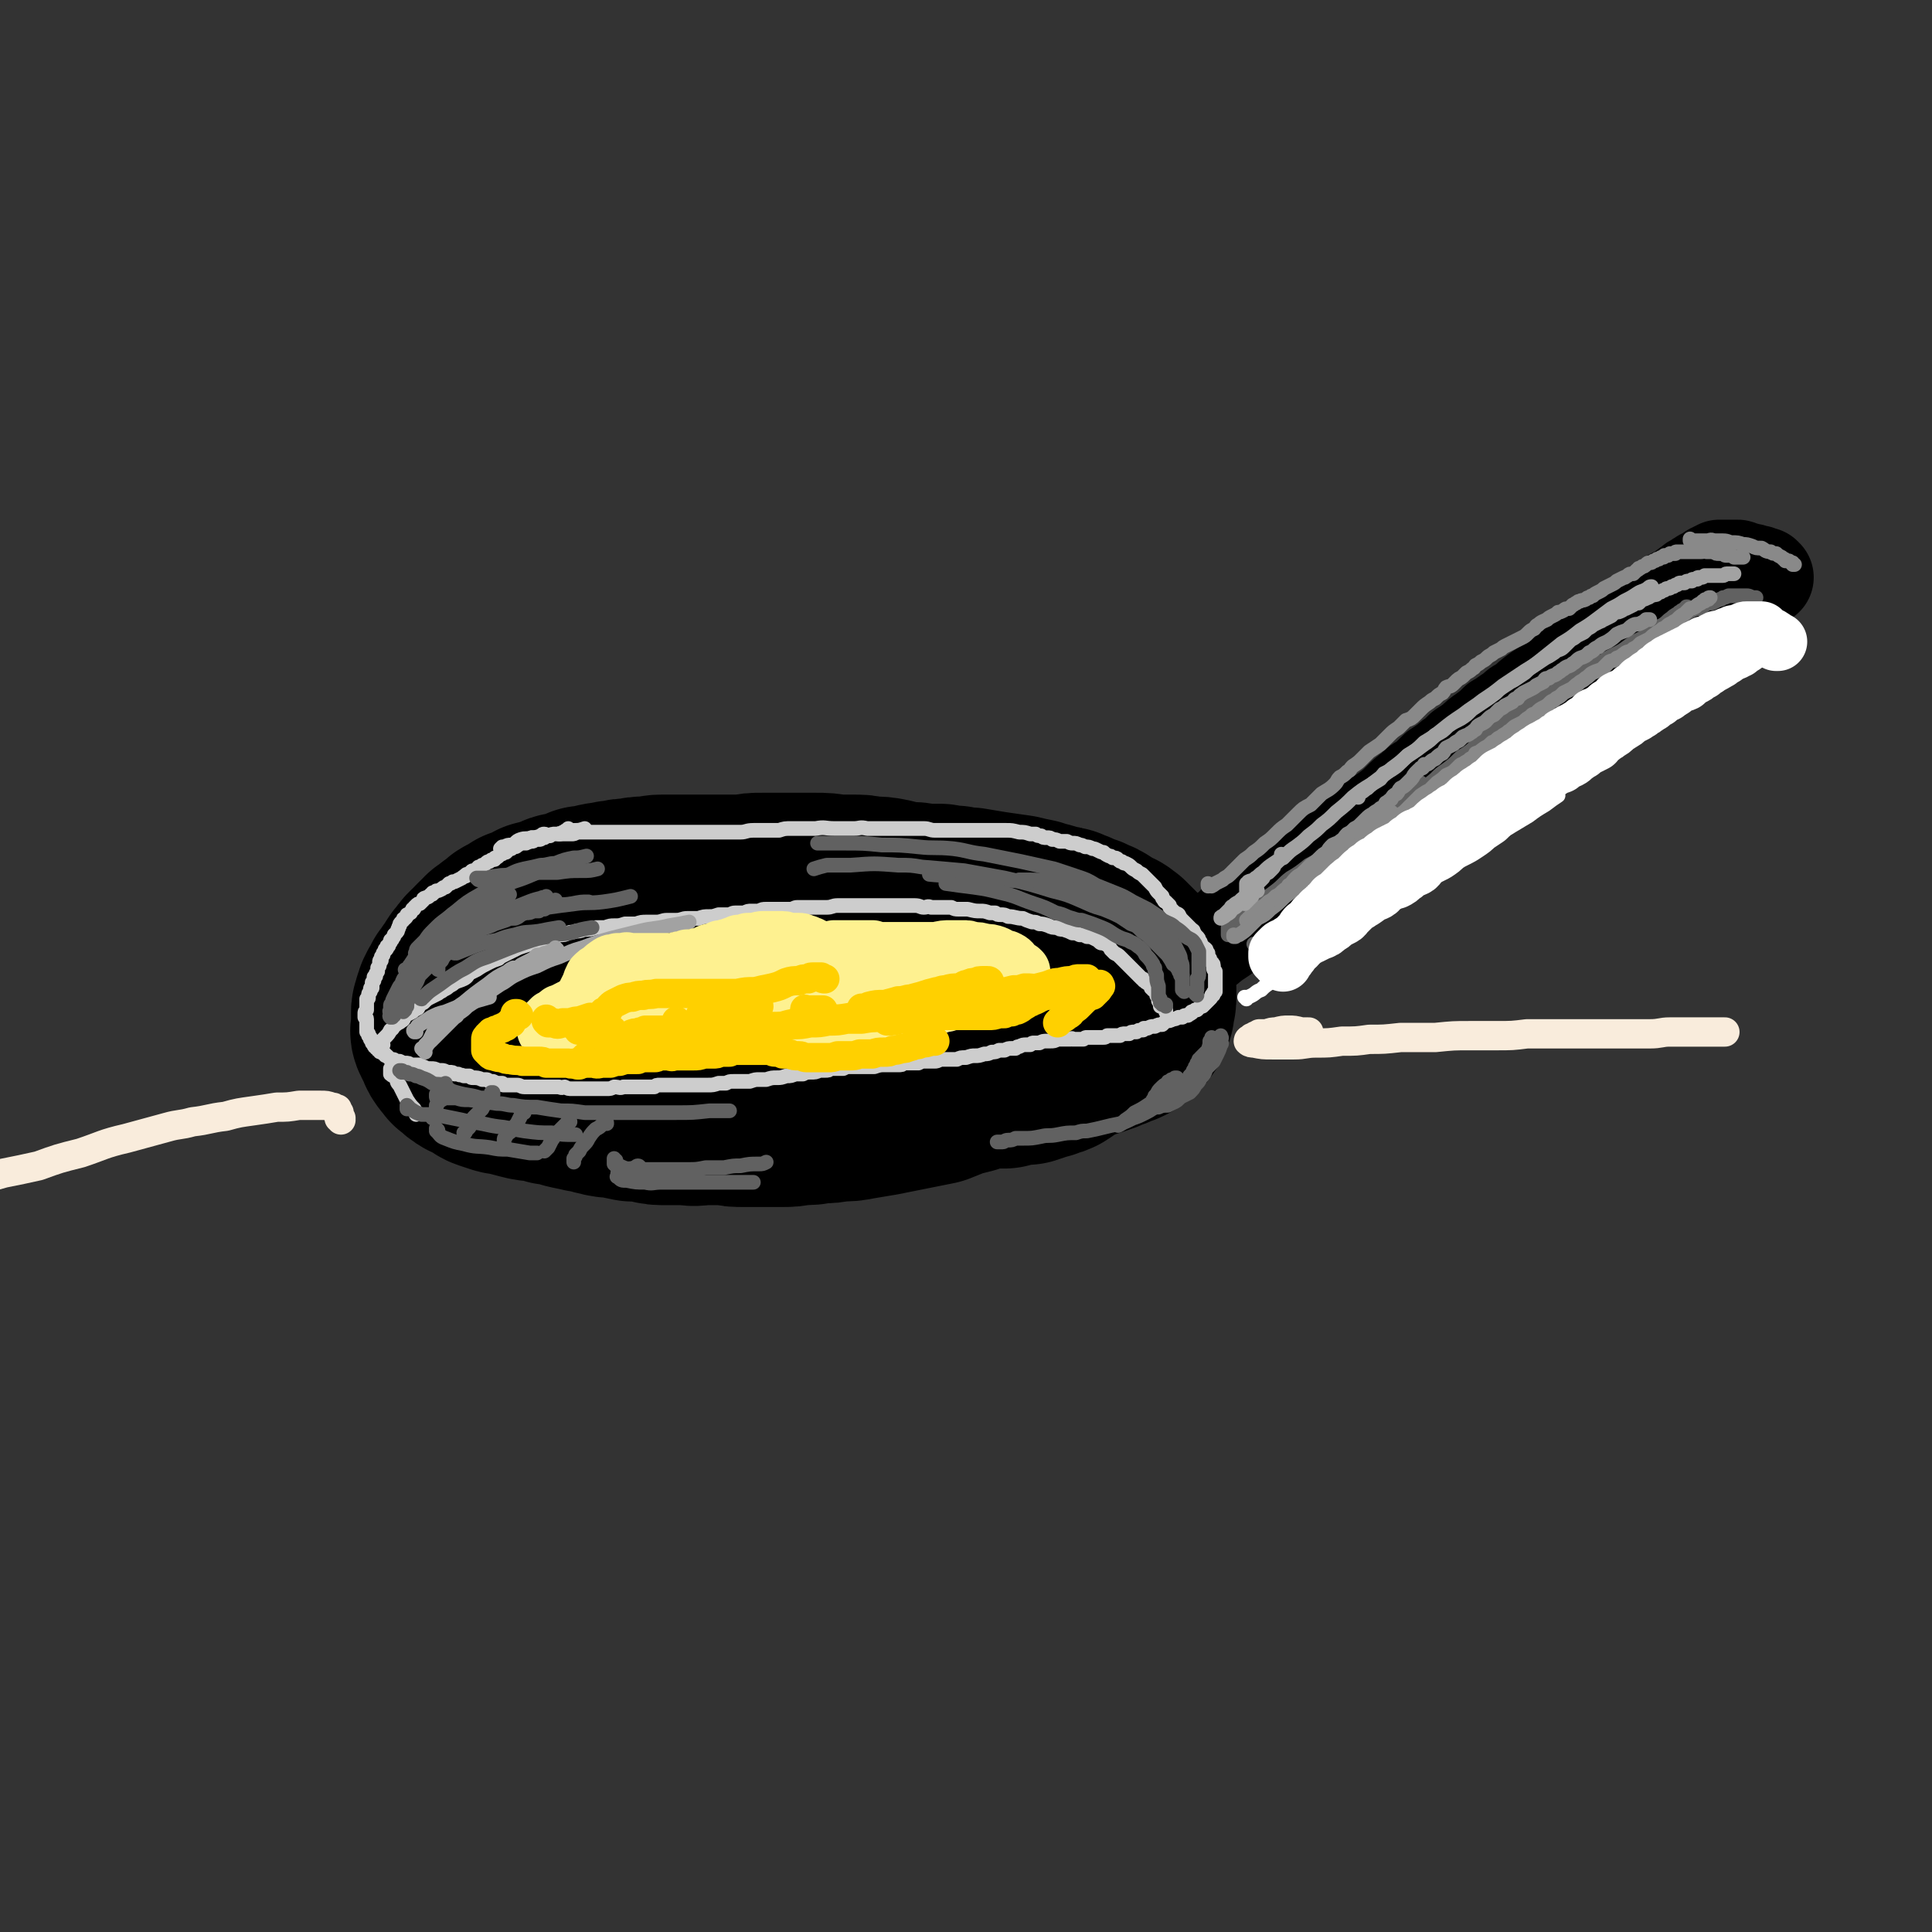 <svg viewBox='0 0 1054 1054' version='1.1' xmlns='http://www.w3.org/2000/svg' xmlns:xlink='http://www.w3.org/1999/xlink'><rect x="0" y="0" width="1054" height="1054" fill="#333333" stroke="none"/><g fill='none' stroke='rgb(0,0,0)' stroke-width='105' stroke-linecap='round' stroke-linejoin='round'><path d='M479,496c0,0 -1,0 -1,-1 0,0 1,1 1,1 0,0 -1,0 -1,0 -1,0 -1,0 -2,0 -1,1 -1,1 -2,1 -3,1 -3,2 -6,3 -3,1 -3,1 -6,2 -3,1 -3,1 -6,2 -3,1 -3,1 -7,2 -4,1 -4,2 -8,3 -4,1 -5,0 -8,2 -5,1 -4,1 -8,3 -5,1 -5,0 -9,1 -3,1 -3,2 -7,2 -3,1 -3,1 -7,2 -3,1 -3,1 -7,2 -4,1 -4,1 -7,2 -3,1 -3,0 -6,1 -3,1 -3,2 -6,3 -2,1 -2,1 -5,2 -1,1 -1,1 -3,2 -1,0 -1,0 -2,1 -1,0 -1,0 -2,1 0,1 0,1 -1,1 0,1 0,1 -1,1 0,1 0,1 -1,1 0,1 0,1 0,2 0,0 0,0 0,1 0,1 0,2 0,3 2,1 2,0 4,2 2,1 2,1 4,2 3,2 3,2 6,3 3,1 3,0 7,1 4,1 4,2 7,2 4,1 4,1 8,2 9,1 9,1 17,2 5,0 5,0 10,0 5,0 5,0 9,0 6,0 6,0 11,0 4,0 4,0 9,0 5,0 5,0 9,0 5,0 5,0 10,-1 4,0 4,0 9,0 5,-1 5,-1 10,-1 4,-1 4,-1 7,-1 4,-1 4,-1 8,-2 3,0 3,0 7,-1 3,-1 3,-1 7,-1 3,-1 3,-1 6,-3 2,0 2,0 4,-1 3,-2 3,-2 5,-3 2,-1 2,-1 4,-2 2,-1 2,-1 4,-2 1,-1 0,-1 1,-2 1,-1 1,-1 1,-3 1,-1 1,-1 1,-3 0,-1 0,-1 0,-3 0,-2 0,-2 0,-4 -1,-2 -1,-2 -3,-4 -1,-2 -1,-2 -3,-4 -2,-2 -2,-2 -5,-5 -2,-2 -2,-2 -5,-4 -3,-2 -3,-2 -7,-4 -2,-2 -2,-2 -5,-4 -3,-2 -4,-1 -7,-3 -5,-2 -5,-2 -9,-3 -5,-1 -5,-1 -9,-2 -4,-1 -4,-1 -8,-2 -5,-1 -5,-1 -11,-1 -4,-1 -4,-1 -9,-1 -5,0 -5,0 -9,0 -6,-1 -6,-1 -11,-1 -5,0 -5,0 -10,0 -5,0 -5,0 -10,0 -5,0 -5,0 -9,0 -5,0 -5,0 -10,1 -4,0 -4,0 -9,0 -5,0 -5,0 -10,0 -5,0 -5,0 -10,0 -4,0 -4,0 -8,0 -4,0 -4,0 -8,0 -4,0 -4,1 -8,1 -4,0 -4,0 -8,1 -4,0 -4,0 -8,1 -4,0 -4,1 -7,1 -4,1 -4,1 -7,2 -2,0 -2,0 -4,0 -4,2 -4,2 -8,3 -4,2 -4,1 -7,3 -3,1 -3,1 -5,2 -3,1 -3,1 -6,2 -2,1 -2,1 -3,2 -4,2 -4,1 -8,4 -3,1 -3,2 -6,4 -2,1 -3,1 -5,2 -3,2 -3,2 -5,4 -1,1 -1,1 -2,2 -1,2 -1,2 -3,3 -2,2 -2,2 -3,4 -1,1 -1,1 -2,2 -2,3 -2,3 -3,6 -1,2 -1,2 -2,3 -1,2 -1,1 -2,3 -1,1 -1,1 -2,3 0,1 0,0 -1,2 0,1 0,1 -1,2 0,1 0,1 0,2 -1,1 -1,1 -1,2 0,1 0,1 0,3 0,1 0,1 0,3 0,2 0,2 0,3 0,1 -1,1 0,3 1,2 1,2 2,4 2,2 2,1 4,3 2,2 2,2 4,4 2,2 2,2 5,4 2,1 2,1 5,3 2,1 3,1 5,2 3,1 3,1 5,2 3,1 3,1 6,2 4,2 4,1 8,2 5,1 5,1 9,2 4,1 4,0 7,1 3,1 3,2 6,3 4,1 5,1 9,2 4,0 4,1 9,2 4,1 4,1 8,1 4,1 4,1 9,2 5,0 5,0 10,1 4,1 4,1 9,1 5,0 5,0 11,0 5,1 5,0 10,0 6,0 6,0 12,0 4,1 4,1 9,1 5,0 5,0 10,0 5,0 5,0 10,0 5,0 5,0 10,-1 6,0 6,0 11,-1 5,0 5,0 10,-1 6,0 6,0 11,-1 6,-1 6,-1 12,-2 5,-1 5,-1 10,-2 5,-1 5,-1 10,-2 5,-1 5,-1 10,-2 5,-2 5,-2 10,-4 4,-1 4,-1 8,-2 5,-2 5,-2 10,-3 4,-1 4,-1 7,-3 5,-1 5,-1 10,-2 4,-1 4,-1 7,-2 5,-2 5,-2 11,-3 3,-1 3,-1 7,-2 3,-1 3,-1 6,-2 3,-1 3,-1 6,-2 3,-1 3,-1 6,-2 3,-1 3,-1 5,-2 3,-1 3,-1 5,-2 3,-1 3,-1 5,-2 2,-1 2,-2 4,-3 1,-1 1,-1 2,-3 0,0 0,0 1,-1 0,-2 0,-2 1,-3 0,-2 0,-2 0,-3 1,-2 1,-2 1,-4 0,-2 0,-2 0,-4 0,-2 0,-3 -1,-5 0,-2 0,-2 -1,-5 -1,-2 -1,-2 -2,-4 -2,-2 -2,-2 -4,-4 -2,-2 -2,-2 -4,-4 -3,-2 -2,-2 -5,-3 -3,-2 -3,-1 -5,-3 -3,-2 -3,-2 -6,-3 -3,-2 -3,-1 -6,-2 -3,-2 -3,-2 -6,-3 -2,-1 -2,-1 -5,-1 -3,-1 -3,-1 -6,-2 -4,-1 -4,-1 -7,-2 -5,-1 -5,-1 -9,-2 -7,-1 -7,-1 -14,-2 -6,-1 -6,-1 -12,-2 -4,0 -4,0 -8,-1 -4,0 -4,0 -8,-1 -5,0 -5,0 -9,0 -5,-1 -5,-1 -9,-1 -5,-1 -5,0 -10,-1 -5,0 -5,0 -10,-1 -5,0 -5,0 -10,0 -4,0 -4,0 -9,0 -4,0 -4,0 -8,0 -5,0 -5,0 -9,0 -5,0 -5,0 -9,0 -5,0 -5,0 -10,0 -4,-1 -4,-1 -8,-1 -4,0 -4,0 -8,0 -4,-1 -4,-1 -8,-1 -4,0 -4,0 -9,0 -4,0 -4,0 -8,0 -4,0 -4,0 -9,0 -3,0 -3,0 -7,0 -4,0 -4,0 -8,1 -4,0 -4,0 -8,1 -4,0 -4,0 -7,1 -4,0 -4,0 -7,1 -4,0 -4,0 -8,1 -3,1 -3,1 -7,2 -3,1 -3,1 -6,2 -3,1 -3,0 -6,1 -2,1 -2,1 -5,2 -3,1 -3,1 -7,2 -2,1 -1,1 -3,2 -3,1 -3,1 -6,2 -2,2 -2,2 -5,3 -2,1 -2,1 -3,2 -2,2 -2,2 -4,3 -2,2 -2,2 -4,3 -2,2 -2,2 -4,5 -1,1 -1,1 -2,2 -1,2 -1,2 -2,3 -2,2 -2,2 -3,3 -2,2 -2,2 -3,3 -2,2 -1,2 -3,4 -1,2 -1,1 -2,3 -1,1 -1,1 -1,3 -1,1 -1,1 -2,2 0,1 0,1 -1,2 0,1 0,1 0,2 -1,2 -1,2 -1,3 -1,2 -1,2 -1,4 0,1 0,1 0,3 0,2 0,2 0,5 0,1 0,1 1,3 1,2 1,2 1,3 1,2 1,3 2,4 1,2 2,2 3,4 3,2 2,2 5,4 3,2 3,1 6,3 3,1 2,2 5,3 3,1 3,1 6,2 3,1 3,0 6,1 3,1 3,1 7,2 4,1 4,1 8,1 4,1 4,1 7,2 4,0 4,0 8,1 3,0 3,1 7,1 5,1 5,0 9,1 6,0 6,0 11,0 5,0 5,0 10,0 5,0 5,0 11,0 5,0 5,0 10,0 5,0 5,0 10,0 6,0 6,0 11,0 5,0 5,-1 10,-1 5,0 5,0 11,0 4,-1 4,-1 9,-1 5,0 5,0 10,-1 4,0 4,0 8,-1 5,-1 5,-1 10,-1 4,-1 4,-1 9,-1 4,-1 4,-1 8,-1 5,-1 5,-1 10,-1 5,-1 4,-1 9,-1 4,-1 4,-1 7,-1 3,0 3,0 7,0 3,0 3,0 7,-1 3,0 3,0 6,0 3,0 3,0 6,0 3,0 3,0 6,0 2,0 2,0 5,0 3,0 3,0 6,0 2,0 2,0 5,-1 3,0 3,0 5,0 3,0 3,0 6,0 1,-1 1,-1 3,-1 3,-1 3,0 6,-1 2,0 2,0 3,0 2,-1 2,-1 3,-1 2,-1 1,-1 3,-1 2,-1 2,-1 3,-1 1,0 1,0 2,-1 2,0 2,0 3,-1 0,0 0,0 1,0 1,-1 1,-1 1,-1 1,0 1,0 1,-1 1,0 0,0 1,0 1,-1 1,-1 1,-1 1,-1 1,-1 1,-1 1,-1 1,-1 1,-2 0,-1 0,-1 0,-2 1,-1 1,-1 1,-3 1,-2 0,-2 0,-4 0,-3 0,-3 0,-5 0,-2 0,-2 -1,-4 -2,-3 -2,-3 -4,-5 -3,-3 -2,-3 -5,-6 -3,-4 -3,-4 -6,-7 -4,-3 -4,-4 -8,-7 -3,-3 -3,-3 -8,-5 -5,-2 -5,-2 -10,-3 -6,-1 -6,-1 -11,-1 -7,-1 -7,0 -14,0 '/></g>
<g fill='none' stroke='rgb(0,0,0)' stroke-width='53' stroke-linecap='round' stroke-linejoin='round'><path d='M633,537c0,0 0,-1 -1,-1 0,0 1,0 1,0 0,0 0,0 0,0 0,0 0,0 0,0 0,0 0,0 0,0 0,-1 0,-1 0,-1 0,0 0,0 0,0 1,0 1,0 1,-1 0,0 0,0 0,-1 1,0 1,0 1,-1 1,-1 1,-1 2,-2 3,-1 3,-1 5,-3 2,-1 2,-1 5,-3 2,-2 2,-2 4,-3 2,-2 3,-2 5,-4 3,-1 3,-1 5,-3 3,-2 3,-2 6,-4 2,-2 2,-1 4,-3 2,-1 2,-1 3,-3 3,-2 3,-2 6,-4 2,-1 2,-1 5,-3 2,-2 2,-2 5,-4 2,-2 2,-2 5,-4 2,-2 2,-2 5,-3 3,-3 3,-3 6,-5 2,-2 2,-2 5,-4 3,-2 3,-2 7,-5 3,-2 3,-2 6,-4 4,-3 4,-3 7,-5 3,-2 3,-2 6,-5 3,-2 4,-2 7,-5 3,-2 3,-2 6,-5 4,-3 4,-3 7,-5 4,-3 4,-3 7,-6 3,-3 3,-3 7,-6 3,-3 3,-3 7,-5 3,-3 3,-3 6,-6 3,-2 3,-2 6,-4 2,-2 2,-2 4,-3 2,-2 2,-2 4,-4 3,-2 3,-2 6,-4 3,-3 3,-3 6,-5 4,-3 4,-3 7,-6 4,-2 4,-3 8,-5 3,-3 3,-3 7,-5 3,-3 3,-3 7,-6 3,-2 3,-2 6,-4 4,-3 4,-3 7,-5 3,-3 3,-3 7,-5 3,-2 3,-2 6,-4 3,-2 3,-2 6,-4 3,-2 3,-3 6,-5 3,-2 3,-2 7,-4 3,-2 3,-2 6,-4 3,-2 3,-2 5,-5 4,-2 4,-2 7,-4 3,-2 3,-2 6,-4 2,-2 2,-2 4,-4 3,-2 3,-1 6,-3 2,-2 2,-2 5,-4 1,-1 1,-1 3,-2 1,-1 2,-1 3,-2 2,0 2,-1 3,-1 1,-1 1,-1 2,-2 1,0 1,0 1,0 1,-1 1,-1 1,-1 1,0 1,0 1,0 1,0 1,0 1,-1 1,0 1,0 1,0 0,0 0,0 1,0 0,0 0,0 1,0 0,0 0,0 0,0 0,0 0,0 1,0 0,0 0,0 0,0 0,0 0,0 1,0 0,0 0,0 0,0 0,0 0,0 0,0 1,0 1,0 1,0 0,0 0,0 0,0 0,0 0,0 1,0 0,0 0,0 0,0 0,0 0,0 0,0 0,0 0,0 0,0 0,0 0,0 0,0 0,0 0,0 0,0 1,0 1,0 1,0 0,0 0,0 0,0 0,0 0,0 0,0 0,0 0,0 1,0 0,0 0,0 0,0 0,0 0,0 0,0 1,0 1,0 1,0 1,0 0,1 1,1 0,0 0,0 1,0 1,0 1,0 1,0 1,1 1,1 2,1 1,0 1,0 2,0 1,0 1,1 2,1 1,0 1,0 2,0 1,1 1,0 2,1 0,0 1,0 1,0 0,0 0,0 1,1 '/></g>
<g fill='none' stroke='rgb(205,205,205)' stroke-width='8' stroke-linecap='round' stroke-linejoin='round'><path d='M311,453c0,0 -1,0 -1,-1 0,0 1,1 1,1 -1,0 -1,0 -2,0 -1,0 -1,1 -2,1 0,0 0,0 0,0 -1,1 -1,1 -2,1 0,0 0,0 0,0 0,0 0,0 0,0 0,0 0,0 0,0 1,-1 1,0 3,-1 2,0 2,0 5,-1 3,0 3,0 6,-1 '/><path d='M298,456c0,0 0,-1 -1,-1 -1,0 -1,0 -2,1 -3,1 -3,1 -5,1 -3,1 -3,0 -6,1 -3,1 -2,2 -5,3 -2,0 -2,0 -4,1 -1,0 -1,0 -1,0 -1,1 -1,1 -1,1 '/><path d='M297,457c0,0 0,-1 -1,-1 0,0 1,0 1,0 0,0 0,0 0,0 -1,1 -1,1 -1,1 0,0 0,0 -1,0 0,1 0,1 -1,1 -1,0 -1,0 -1,0 -1,0 -1,0 -2,0 0,1 0,1 -1,1 -1,0 0,0 -1,0 -1,1 -1,0 -2,1 -2,0 -2,0 -3,0 -1,1 -1,1 -2,1 0,0 0,1 -1,1 -1,0 -1,0 -2,1 -1,0 -1,0 -2,1 0,0 0,0 -1,1 -1,0 -1,0 -1,0 -1,1 -1,1 -2,1 -1,1 -1,1 -1,1 -1,1 -1,1 -2,1 0,1 0,1 -1,1 -1,0 -1,0 -2,1 -1,0 -1,0 -2,1 0,0 0,0 -1,1 -1,0 -1,0 -1,0 -1,1 -1,1 -2,1 0,1 0,1 -1,1 -1,1 -1,1 -2,1 -1,0 -1,1 -1,1 -1,1 -1,0 -2,1 -1,0 -1,0 -1,1 -1,0 -1,0 -2,1 -2,1 -2,1 -4,2 0,0 0,0 -1,0 -1,1 -1,1 -2,1 -1,1 -1,1 -2,2 -1,0 -1,0 -2,1 -2,1 -2,1 -3,1 -1,1 -1,1 -2,1 0,1 0,1 -1,1 -1,1 -1,1 -1,1 -1,1 -1,0 -2,1 -1,0 -1,0 -1,1 -1,1 -1,1 -2,2 -1,0 -1,0 -2,1 0,0 0,0 -1,1 0,1 0,1 -1,1 0,1 -1,1 -1,2 -1,0 -1,1 -2,1 0,1 0,1 -1,2 -1,0 -1,0 -1,1 -1,1 -1,1 -1,1 -1,1 -1,1 -1,2 -1,1 0,1 -1,2 0,1 0,1 -1,2 0,0 0,0 -1,1 0,1 0,1 -1,2 0,1 0,0 -1,1 0,1 0,1 0,1 -1,1 -1,1 -1,2 -1,0 -1,0 -1,1 0,1 0,1 -1,1 0,1 0,1 -1,2 0,0 0,0 0,1 -1,1 -1,1 -1,1 0,1 0,1 0,2 -1,0 -1,0 -1,1 0,1 0,1 0,1 0,1 0,1 -1,2 0,0 0,0 0,1 0,1 0,1 0,1 -1,1 -1,1 -1,2 0,1 0,1 -1,1 0,1 0,1 0,2 0,0 0,0 -1,1 0,1 0,1 0,1 0,1 0,1 0,2 -1,0 -1,0 -1,1 0,1 0,1 0,1 -1,1 -1,1 -1,2 0,0 0,0 0,1 0,1 0,1 -1,1 0,1 0,1 0,1 0,1 0,1 0,1 0,1 0,1 0,1 0,1 0,1 0,2 0,0 0,0 0,0 0,1 0,1 0,1 -1,1 -1,1 -1,2 0,0 0,0 0,1 0,0 0,0 0,1 0,0 1,0 1,1 0,0 0,0 0,0 0,1 0,1 0,1 0,1 0,1 0,1 0,1 0,1 0,1 0,1 0,1 0,1 0,0 0,0 0,1 0,0 0,0 0,1 0,0 0,0 0,1 0,0 0,0 1,1 0,0 0,0 0,0 0,1 0,1 0,1 1,1 1,1 1,1 0,1 0,1 0,1 1,1 1,0 1,1 0,0 0,0 0,1 1,0 1,0 1,1 0,1 0,1 1,1 0,1 0,1 1,1 0,1 0,1 1,1 0,1 0,1 1,1 1,1 1,1 2,1 0,1 0,1 1,1 1,1 1,1 1,1 1,1 1,1 2,1 1,0 1,0 2,1 1,0 1,0 2,0 2,1 2,1 3,1 2,0 2,0 3,1 2,0 2,0 3,0 1,0 1,0 2,0 1,1 1,1 2,1 2,1 2,1 4,1 2,0 2,0 4,1 1,0 1,0 2,0 1,0 1,0 3,1 1,0 1,0 1,0 2,0 2,0 3,1 1,0 1,0 2,0 1,1 1,0 3,1 2,0 2,0 3,0 1,1 1,1 2,1 2,0 3,0 5,1 1,0 1,0 2,0 1,0 1,0 2,1 1,0 1,0 2,0 2,1 2,1 4,1 0,0 0,0 1,0 0,1 0,1 1,1 2,0 2,0 4,0 1,0 1,0 3,0 2,0 2,1 4,1 2,0 2,0 4,0 3,0 3,0 5,0 2,0 2,0 4,0 1,0 1,0 1,0 3,0 3,0 5,0 2,1 2,0 3,0 2,1 2,1 4,1 3,0 3,0 5,0 2,0 2,0 4,0 2,0 2,0 4,0 3,0 3,0 6,0 2,0 2,0 4,-1 3,0 3,1 5,0 2,0 2,0 5,0 1,0 1,0 3,0 2,0 2,0 4,0 2,0 2,0 5,0 1,-1 1,-1 3,-1 2,0 2,0 4,0 2,0 2,0 4,0 2,0 2,0 5,0 2,0 2,0 5,0 2,0 2,0 4,0 2,0 2,0 4,0 3,0 3,0 6,-1 2,0 2,0 4,0 2,-1 2,-1 4,-1 2,0 2,0 4,0 3,0 3,0 5,0 3,-1 3,-1 5,-1 2,0 2,0 4,0 3,-1 3,-1 6,-1 2,0 2,0 5,-1 3,0 2,0 5,-1 2,0 2,0 4,0 2,-1 2,-1 4,-1 3,0 3,0 5,-1 2,0 2,0 3,0 2,0 2,0 3,-1 2,0 2,0 3,0 2,0 2,0 4,0 2,-1 2,-1 3,-1 2,0 2,0 4,0 2,0 2,0 4,0 2,0 2,0 3,0 2,0 2,0 3,0 3,-1 3,-1 6,-1 1,0 1,0 3,0 2,0 2,0 4,0 2,0 2,0 3,-1 2,0 2,0 4,0 2,0 2,0 4,0 2,-1 2,-1 4,-1 2,0 2,0 5,0 1,0 1,0 3,-1 2,0 2,0 4,0 3,0 3,0 5,0 2,-1 2,-1 5,-1 3,-1 3,-1 5,-1 2,0 2,0 5,-1 2,0 2,0 4,-1 2,0 2,0 4,-1 2,0 2,0 3,0 2,-1 2,-1 4,-1 1,0 1,0 2,0 1,-1 1,-1 2,-1 2,-1 2,-1 4,-1 1,0 1,0 2,0 1,-1 1,-1 2,-1 2,0 2,0 3,0 2,-1 2,-1 4,-1 1,0 1,0 2,0 2,0 2,0 4,-1 1,0 1,0 3,0 2,0 2,0 4,0 1,-1 1,0 1,0 1,0 1,0 1,0 1,0 1,0 2,0 1,0 1,0 2,0 0,0 0,0 1,0 1,-1 1,-1 2,-1 2,0 2,0 3,0 1,0 1,0 2,0 2,0 2,0 4,0 1,0 1,0 2,-1 2,0 2,0 3,0 1,0 1,0 2,0 1,0 1,0 2,0 1,-1 1,-1 3,-1 1,0 1,0 2,0 1,-1 1,-1 3,-1 0,0 0,0 1,0 1,-1 1,-1 3,-1 1,0 1,0 1,-1 1,0 1,0 2,0 2,-1 2,-1 3,-1 1,0 1,0 1,0 2,-1 2,-1 4,-1 1,-1 1,-1 2,-2 2,0 2,0 4,-1 1,0 1,0 3,-1 1,0 1,0 2,0 1,-1 1,-1 2,-1 0,0 0,0 1,0 0,-1 1,0 1,-1 1,0 1,0 1,-1 1,0 1,0 2,-1 0,0 0,0 1,0 1,-1 1,-1 1,-1 1,-1 1,-1 2,-1 1,-1 1,-1 2,-2 0,0 0,0 1,-1 1,-1 1,-1 1,-1 1,-1 1,-1 1,-2 1,0 1,0 1,-1 0,-1 0,-1 1,-1 0,-1 0,-1 0,-2 0,0 0,-1 0,-1 0,-1 0,-1 0,-2 0,-1 0,-1 0,-2 0,-2 0,-2 0,-4 -1,-1 -1,-1 -1,-2 0,-2 0,-2 -1,-3 -1,-1 -1,-1 -1,-2 -1,-1 -1,-2 -1,-3 -1,-1 -1,-1 -1,-2 -1,-1 -1,-1 -2,-1 0,-1 0,-1 -1,-2 0,-1 0,-1 -1,-2 0,-1 0,-1 -1,-2 -1,-1 -1,-1 -2,-3 0,-1 -1,0 -1,-1 -1,-1 -1,-1 -1,-1 -1,-1 -1,-1 -2,-2 -1,-1 -1,-1 -2,-2 -1,-1 -1,-1 -2,-3 -1,-1 -1,0 -2,-1 -1,-1 -1,-1 -2,-2 -1,-1 -1,-1 -1,-2 -1,-1 -1,-1 -2,-2 0,0 -1,0 -1,-1 -1,-1 -1,-1 -1,-2 -1,-1 -1,-1 -2,-2 -1,-1 -1,-1 -2,-3 -1,-1 -1,-1 -2,-2 -2,-2 -2,-2 -3,-3 -1,-1 -1,-1 -2,-2 -2,-1 -2,-1 -3,-2 -2,-1 -2,-1 -3,-2 -1,-1 -1,-1 -3,-2 -1,0 -1,0 -2,-1 -1,0 -1,0 -2,-1 -1,-1 -1,-1 -3,-1 -1,-1 -1,-1 -2,-1 -2,-1 -2,-1 -3,-2 -1,0 -1,0 -3,-1 -2,-1 -2,-1 -3,-1 -2,-1 -2,-1 -4,-1 -2,-1 -2,-1 -3,-1 -2,-1 -2,-1 -4,-1 -1,0 -1,0 -3,-1 -2,0 -2,0 -4,0 -2,-1 -2,-1 -4,-1 -1,-1 -1,-1 -3,-1 -2,0 -2,0 -3,-1 -2,0 -2,0 -3,-1 -2,0 -2,0 -3,0 -3,-1 -3,-1 -6,-1 -4,-1 -4,-1 -7,-1 -2,0 -2,0 -4,0 -2,0 -2,0 -5,0 -3,0 -3,0 -5,0 -2,0 -2,0 -3,0 -3,0 -3,0 -6,0 -3,0 -3,0 -6,0 -2,0 -2,0 -5,0 -2,0 -3,0 -5,0 -3,0 -3,-1 -6,-1 -2,0 -2,0 -5,0 -3,0 -3,0 -6,0 -3,0 -3,0 -7,0 -4,0 -4,0 -8,0 -2,0 -2,0 -5,0 -4,-1 -4,0 -7,0 -4,0 -4,0 -7,0 -2,0 -2,0 -4,0 -5,0 -5,-1 -10,0 -4,0 -4,0 -7,0 -3,0 -3,0 -6,0 -4,0 -4,0 -7,1 -4,0 -4,0 -7,0 -4,0 -4,0 -7,0 -4,0 -4,1 -7,1 -3,0 -3,0 -6,0 -4,0 -4,0 -8,0 -3,0 -3,0 -7,0 -3,0 -3,0 -7,0 -2,0 -2,0 -5,0 -3,0 -3,0 -5,0 -3,0 -3,0 -5,0 -3,0 -3,0 -6,0 -2,0 -2,0 -4,0 -3,0 -3,0 -5,0 -2,0 -2,0 -5,0 -3,0 -3,0 -5,0 -3,0 -3,0 -6,0 -3,0 -3,0 -5,0 -3,0 -3,0 -6,0 -2,0 -2,0 -4,0 -2,1 -2,1 -3,1 -3,0 -3,0 -5,0 -2,0 -2,0 -4,0 -2,0 -2,0 -3,1 -1,0 -1,0 -2,0 -2,1 -2,0 -4,1 -2,0 -2,0 -4,0 0,0 0,0 -1,1 0,0 0,0 -1,0 '/><path d='M214,584c0,0 0,-1 -1,-1 0,0 1,0 1,0 0,0 -1,0 -1,0 0,0 0,0 0,0 0,0 0,0 0,0 0,0 0,1 0,1 0,0 0,0 0,0 0,1 0,1 0,1 0,0 0,0 0,1 1,1 2,1 3,2 1,2 0,2 2,4 1,2 1,2 2,4 1,2 1,2 2,4 2,3 2,3 4,5 1,2 1,2 1,3 '/><path d='M209,570c-1,0 -1,-1 -1,-1 -1,0 0,0 0,0 0,0 0,0 0,0 0,1 0,0 0,0 -1,0 0,0 0,0 0,0 0,0 0,0 0,0 0,-1 0,-1 1,-1 1,-1 1,-1 1,-1 1,-1 1,-1 2,-2 2,-2 3,-4 2,-1 1,-2 3,-3 1,-1 2,-1 3,-2 2,-1 1,-2 2,-3 2,-1 2,-1 4,-2 1,-1 1,-1 3,-2 1,-2 1,-2 3,-3 2,-2 2,-2 4,-3 2,-1 2,-1 4,-2 1,-1 2,-1 3,-2 2,-1 2,-1 3,-2 2,-1 2,-1 3,-2 2,-1 3,-1 5,-2 2,-1 2,-2 3,-3 2,-1 2,-1 4,-2 3,-2 3,-2 7,-4 2,-1 2,-1 5,-2 1,-1 1,-1 3,-2 2,-1 2,-1 4,-2 2,-1 2,-1 4,-2 3,-1 3,-1 6,-2 3,-1 3,-1 6,-2 2,-1 2,-1 5,-2 3,0 3,0 5,-1 3,0 3,0 5,-1 2,-1 2,0 4,-1 2,0 2,0 5,-1 3,0 3,0 6,-1 2,0 2,0 5,0 3,-1 3,-1 5,-1 3,0 3,0 6,-1 3,0 3,0 6,0 3,-1 3,-1 6,-1 2,0 2,0 5,0 3,0 3,-1 6,-1 3,0 3,0 5,0 3,0 3,-1 6,-1 3,0 3,0 6,0 3,-1 3,-1 6,-1 2,0 2,0 5,-1 2,0 2,0 5,0 2,0 2,-1 4,-1 3,0 3,0 5,0 2,-1 2,-1 4,-1 2,0 2,0 4,0 2,-1 2,-1 4,-1 2,0 2,0 4,0 3,0 3,0 6,0 1,0 1,0 3,0 2,0 2,-1 4,-1 3,0 3,0 5,0 4,0 4,0 7,0 2,0 2,0 4,0 3,0 3,-1 6,-1 2,0 2,0 3,0 3,0 3,0 6,0 3,0 3,0 5,0 4,0 4,0 7,0 2,0 2,0 5,0 3,0 3,0 6,0 2,0 2,0 5,0 2,0 2,0 5,0 3,0 3,1 5,1 2,0 2,-1 4,0 3,0 3,0 5,0 3,0 3,0 6,0 2,1 2,1 4,1 3,0 3,0 5,0 4,1 4,1 7,1 2,0 2,0 5,1 1,0 1,0 3,0 1,1 1,1 3,1 2,0 2,0 4,1 4,0 4,1 8,1 2,1 2,1 5,2 2,0 2,0 4,1 2,0 2,0 5,1 2,1 2,1 5,1 1,1 1,1 3,1 3,1 3,1 5,2 2,0 2,0 4,1 2,0 2,0 4,1 2,0 2,0 4,1 2,1 2,1 3,2 1,1 1,0 3,1 2,1 2,1 3,3 1,1 1,1 2,2 2,1 2,1 3,2 1,1 1,1 2,2 2,2 2,2 4,4 1,1 1,1 2,2 1,1 1,1 2,2 1,1 1,1 2,2 1,0 1,0 1,1 0,0 0,0 1,0 0,1 0,1 1,1 0,1 0,0 1,1 0,0 0,0 1,1 0,0 0,0 0,1 1,0 1,0 1,1 0,0 0,0 1,0 0,1 0,1 1,2 0,0 0,0 0,1 1,1 1,1 1,1 0,1 0,1 0,2 0,0 0,0 1,0 0,1 0,1 0,1 0,1 0,1 0,1 0,0 0,0 0,1 1,0 1,0 1,0 0,0 0,0 0,0 1,1 1,1 1,1 0,0 0,0 0,0 0,0 0,0 1,1 0,0 0,0 0,0 0,0 0,0 0,0 0,1 0,1 0,1 '/></g>
<g fill='none' stroke='rgb(97,97,97)' stroke-width='8' stroke-linecap='round' stroke-linejoin='round'><path d='M239,529c0,0 -1,-1 -1,-1 0,0 1,0 1,0 0,0 0,0 0,0 0,0 0,0 0,-1 0,-1 0,-1 2,-3 1,-2 1,-2 2,-3 2,-2 2,-1 4,-3 2,-2 2,-2 4,-4 4,-3 4,-3 8,-5 3,-2 3,-2 6,-3 3,-1 3,-1 5,-2 3,-1 3,-1 6,-2 2,-1 2,-1 5,-1 3,-1 2,-2 6,-3 2,0 2,0 4,-1 1,0 1,0 3,0 1,-1 1,-1 2,-1 1,0 1,0 1,0 '/><path d='M252,513c-1,0 -1,-1 -1,-1 -1,0 0,0 0,0 -1,1 -1,1 -2,1 -3,1 -3,1 -6,2 -4,2 -4,3 -7,5 -3,2 -3,2 -6,4 -2,2 -2,2 -4,4 -2,2 -2,2 -4,4 -2,2 -2,2 -3,5 -1,1 -1,1 -2,3 -1,2 -1,2 -2,4 -1,2 -1,2 -1,3 -1,1 -1,1 -1,2 0,1 0,1 0,2 -1,1 0,1 0,1 0,1 0,1 0,1 0,1 0,1 0,1 0,0 -1,0 0,1 0,0 0,0 0,0 0,0 0,0 0,0 0,0 0,0 1,0 0,0 0,0 0,0 0,-1 0,-1 1,-1 0,-1 0,-1 0,-1 0,-1 0,-1 0,-2 0,0 0,0 0,-1 1,-1 0,-1 0,-1 1,-1 1,-1 1,-3 1,-2 1,-2 2,-4 1,-3 1,-3 2,-5 2,-3 2,-3 4,-6 3,-2 2,-3 5,-5 3,-3 3,-3 6,-6 2,-2 3,-2 6,-5 3,-3 3,-3 6,-6 6,-4 6,-4 11,-9 3,-2 3,-2 6,-4 2,-2 3,-1 5,-3 2,-1 2,-1 3,-2 2,-1 2,-1 4,-1 0,-1 0,-1 0,-1 1,0 1,0 1,0 0,-1 0,-1 1,-1 0,0 0,0 0,0 0,0 0,0 0,0 -2,0 -2,0 -3,1 -2,1 -2,1 -5,2 -2,1 -2,1 -4,2 -1,0 -1,0 -2,1 -2,1 -2,1 -4,2 -3,1 -3,1 -5,2 -3,2 -3,2 -6,5 -3,2 -3,1 -6,3 -2,2 -2,2 -5,5 -3,2 -3,2 -5,5 -2,2 -2,2 -4,5 -2,2 -2,2 -3,5 -1,3 -1,4 -2,7 -1,3 -1,3 -1,6 -1,2 -1,2 -2,5 0,1 0,1 0,2 0,1 -1,1 -1,1 0,1 0,1 0,2 0,0 0,0 0,1 0,0 0,0 0,1 0,0 0,0 0,1 0,0 0,0 0,0 0,0 0,0 0,0 0,0 0,0 0,0 1,-1 1,-1 1,-1 0,-1 0,-1 1,-2 0,-2 0,-2 1,-4 1,-3 1,-3 2,-5 1,-3 2,-3 3,-6 1,-2 0,-2 2,-5 1,-2 1,-2 3,-4 2,-3 2,-3 4,-5 2,-3 2,-3 4,-5 2,-2 2,-2 4,-4 2,-3 2,-3 4,-5 4,-4 4,-4 8,-7 3,-2 3,-2 6,-4 2,-1 2,-1 5,-2 1,-1 1,-1 2,-2 1,0 1,0 2,-1 1,0 1,0 1,-1 0,0 0,0 1,0 0,0 0,0 0,0 0,0 0,0 0,0 0,0 0,0 0,0 0,0 0,0 0,1 -1,0 -1,0 -2,1 -2,1 -2,1 -5,3 -2,0 -2,0 -3,1 -3,1 -2,1 -4,3 -3,2 -3,2 -6,4 -3,2 -3,2 -7,4 -3,3 -3,3 -6,5 -3,2 -3,2 -6,5 -3,2 -3,2 -6,5 -2,3 -2,3 -4,5 -2,3 -2,3 -3,6 -1,2 -1,2 -2,4 -1,2 -1,2 -1,4 -1,1 -1,1 -2,2 0,0 0,0 0,1 -1,1 -1,1 -1,1 0,0 0,0 0,1 -1,0 -1,0 -1,1 0,0 0,0 0,1 0,0 0,0 0,0 0,0 0,0 0,0 0,0 0,0 0,0 0,1 -1,0 -1,0 0,0 1,1 1,0 2,-1 2,-1 4,-3 2,-3 2,-3 4,-5 3,-4 3,-4 6,-7 3,-3 3,-3 6,-6 3,-4 3,-4 7,-7 4,-3 4,-3 8,-7 8,-5 8,-5 15,-9 5,-3 5,-3 11,-6 5,-2 5,-2 10,-4 5,-2 5,-2 9,-3 2,-1 2,0 3,-1 '/><path d='M222,530c0,0 -1,-1 -1,-1 0,0 1,0 1,1 0,0 0,0 0,0 0,0 -1,-1 -1,-1 0,0 1,0 1,0 1,-1 1,-2 2,-3 2,-3 2,-3 3,-5 2,-3 2,-3 4,-6 3,-3 3,-3 5,-5 3,-4 3,-4 6,-6 3,-4 3,-4 7,-7 6,-5 6,-5 13,-9 5,-3 5,-3 10,-5 5,-2 5,-2 10,-4 6,-2 6,-2 11,-4 6,-1 6,-1 11,-2 3,-1 3,-1 6,-2 '/><path d='M228,522c0,0 -1,0 -1,-1 0,0 0,1 0,1 1,0 0,0 0,0 0,-1 0,0 0,-1 0,0 0,0 0,0 0,-1 -1,-1 0,-1 0,-2 0,-2 1,-3 2,-2 2,-2 4,-4 2,-3 2,-3 5,-6 3,-3 3,-3 7,-6 6,-4 6,-4 12,-8 6,-4 6,-4 12,-7 6,-3 6,-2 12,-5 6,-2 6,-2 13,-5 6,-2 6,-1 12,-3 '/><path d='M230,545c-1,0 -1,-1 -1,-1 0,0 0,0 0,0 1,0 1,0 2,0 3,-3 3,-3 6,-5 3,-2 3,-2 7,-5 5,-3 4,-3 10,-6 6,-4 6,-4 12,-6 5,-2 5,-2 10,-4 5,-2 5,-2 11,-4 6,-2 6,-2 12,-3 6,-2 6,-1 12,-2 6,-2 6,-2 12,-3 '/><path d='M248,520c0,0 -1,0 -1,-1 0,0 1,1 2,1 5,-2 5,-2 10,-4 6,-2 6,-2 12,-3 5,-2 5,-2 10,-3 6,-2 6,-1 13,-2 5,-1 5,-1 11,-2 '/><path d='M247,511c0,0 -1,-1 -1,-1 0,0 0,0 0,0 0,0 0,0 0,0 0,0 0,0 0,0 2,-1 2,-1 3,-2 6,-3 6,-2 12,-4 3,-2 3,-1 7,-2 5,-2 5,-2 11,-3 5,-2 5,-2 10,-3 6,-1 6,-1 11,-2 6,-1 6,0 12,-1 5,-1 5,-1 9,-1 '/><path d='M259,514c0,0 0,-1 -1,-1 0,0 0,1 -1,1 -1,0 -1,0 -2,0 -2,0 -2,0 -4,0 -2,0 -2,0 -3,0 -2,0 -2,0 -3,0 -1,0 -1,0 -2,0 0,0 0,0 -1,0 0,0 0,0 -1,0 0,0 0,-1 0,-1 0,-1 0,-2 0,-2 3,-3 3,-2 6,-4 6,-3 6,-3 13,-5 5,-1 5,-1 11,-2 6,-1 6,-1 13,-2 7,-2 7,-2 15,-3 7,-1 7,-1 15,-2 7,-1 7,0 15,-1 7,-1 7,-1 15,-3 '/><path d='M261,480c0,0 -1,-1 -1,-1 0,0 0,0 0,0 1,0 1,0 2,0 2,0 2,0 4,0 3,-1 3,-1 5,-1 5,0 5,0 9,0 6,-1 6,-1 12,-2 6,0 6,0 12,0 7,-1 7,-1 13,-1 5,0 5,0 9,-1 '/><path d='M269,480c0,0 -1,-1 -1,-1 0,0 0,0 1,0 1,0 1,0 2,-1 4,-1 4,0 7,-1 4,-2 4,-2 8,-3 5,-1 5,-1 9,-2 4,0 4,-1 8,-1 5,-2 5,-2 10,-3 3,0 3,0 7,-1 '/><path d='M254,509c0,0 -1,-1 -1,-1 0,0 0,0 0,0 0,0 0,0 0,0 1,0 2,0 3,0 2,-1 2,-2 4,-3 4,-1 4,-1 7,-2 5,-2 5,-1 9,-3 5,-1 5,-2 10,-3 5,-2 5,-2 11,-4 3,-1 3,-1 6,-2 '/><path d='M636,549c0,0 -1,-1 -1,-1 0,0 1,0 1,0 0,0 0,0 0,0 0,1 0,0 -1,0 0,0 1,0 1,0 0,0 -1,0 -1,0 0,0 0,0 0,0 0,0 0,0 -1,0 0,0 0,0 0,-1 0,0 0,0 -1,0 0,-1 0,-1 0,-1 0,0 0,0 0,-1 -1,-1 0,-1 -1,-1 0,-1 0,-1 0,-3 0,-1 0,-1 0,-3 -1,-3 -1,-3 -1,-6 -1,-2 -1,-2 -1,-4 -1,-1 -1,-1 -1,-2 -2,-3 -2,-3 -4,-5 -1,-2 -1,-2 -3,-4 -2,-1 -2,-2 -5,-3 -3,-2 -3,-1 -7,-3 -4,-2 -4,-3 -9,-5 -5,-2 -5,-2 -11,-4 -2,0 -2,0 -5,-1 -4,-1 -4,-2 -9,-3 -6,-3 -6,-3 -12,-5 -9,-3 -9,-4 -18,-6 -8,-2 -8,-2 -15,-3 -8,-1 -8,-1 -15,-2 '/><path d='M646,541c0,0 -1,-1 -1,-1 0,0 0,0 0,0 0,0 0,0 0,0 0,0 0,0 0,0 0,0 0,0 0,0 0,0 0,0 0,-1 0,0 0,0 0,-1 0,-1 0,-1 0,-2 0,-3 0,-3 0,-5 0,-2 0,-2 0,-3 0,-2 0,-2 -1,-4 0,-2 0,-2 -1,-4 -1,-2 -1,-2 -2,-4 -2,-2 -2,-2 -4,-5 -3,-2 -3,-2 -6,-4 -2,-2 -2,-2 -5,-4 -3,-2 -3,-2 -6,-4 -5,-3 -5,-3 -10,-5 -5,-3 -5,-3 -11,-5 -5,-2 -6,-2 -12,-3 -7,-2 -7,-3 -14,-4 -13,-2 -13,-1 -27,-2 -10,-1 -10,-1 -20,-2 -10,-1 -10,0 -19,-1 '/><path d='M653,543c0,0 -1,-1 -1,-1 0,0 0,0 0,0 0,0 0,0 0,0 0,0 0,0 0,0 0,0 0,0 0,0 0,-1 0,-1 0,-1 0,-1 0,-1 1,-1 0,-2 0,-2 0,-3 0,-1 0,-1 0,-3 1,-1 1,-1 1,-3 0,-1 0,-1 0,-2 0,-2 0,-2 0,-4 0,-2 0,-2 0,-3 0,-2 0,-2 0,-3 -1,-2 -1,-2 -2,-4 -2,-3 -2,-2 -5,-4 -3,-3 -3,-3 -6,-5 -2,-2 -3,-2 -5,-3 -2,-1 -2,-1 -4,-3 -3,-2 -3,-2 -6,-4 -4,-2 -4,-2 -8,-4 -5,-3 -5,-3 -10,-5 -5,-2 -5,-2 -10,-4 -5,-3 -5,-3 -11,-5 -6,-2 -6,-2 -12,-4 -9,-2 -9,-2 -18,-4 -10,-2 -10,-2 -20,-4 -9,-1 -9,-2 -17,-3 -10,-1 -10,0 -19,-1 -10,-1 -10,-1 -20,-1 -10,-1 -10,-1 -21,-1 -7,0 -7,0 -14,0 '/><path d='M645,533c0,0 0,-1 -1,-1 0,0 1,0 1,0 0,0 -1,0 -1,-1 -1,-1 -1,-1 -1,-2 -2,-2 -1,-2 -3,-3 -1,-2 -1,-2 -3,-5 -2,-2 -2,-2 -4,-4 -2,-2 -2,-2 -4,-4 -3,-3 -3,-3 -6,-5 -3,-3 -3,-3 -6,-4 -3,-2 -3,-2 -6,-4 -4,-2 -4,-2 -9,-4 -7,-2 -6,-2 -13,-5 -7,-3 -7,-3 -15,-5 -13,-4 -13,-4 -26,-7 -11,-2 -11,-2 -22,-4 -11,-1 -11,-1 -23,-2 -6,-1 -6,-1 -13,-1 -13,-1 -13,-1 -26,0 -7,0 -7,0 -13,0 -4,1 -4,1 -7,2 '/><path d='M581,482c0,0 0,-1 -1,-1 0,0 0,0 -1,0 -1,0 -1,0 -3,0 -10,-1 -10,-1 -20,-1 '/><path d='M219,585c0,0 0,-1 -1,-1 0,0 1,0 1,0 0,0 0,0 0,0 0,1 0,0 -1,0 0,0 1,0 1,0 0,0 0,0 0,0 0,0 0,0 0,0 1,0 1,1 1,1 1,0 1,0 1,0 1,0 1,0 1,0 1,1 1,1 2,1 1,0 1,0 3,1 1,0 1,0 3,1 3,1 3,1 6,3 3,1 3,0 6,1 3,2 3,3 7,4 7,2 7,1 13,3 3,0 2,0 4,1 '/><path d='M241,599c0,0 0,-1 -1,-1 0,0 1,0 1,0 1,1 1,1 1,1 3,0 3,0 7,0 3,1 3,1 7,1 8,1 8,1 15,2 5,0 5,1 9,1 6,1 6,1 13,1 6,1 6,1 13,2 6,0 6,0 13,1 8,0 8,0 16,0 8,0 8,0 17,0 8,0 8,0 17,0 9,0 9,0 18,-1 6,0 6,0 11,0 '/><path d='M223,604c0,0 -1,-1 -1,-1 0,0 0,0 0,0 0,1 0,0 0,0 0,1 0,1 0,1 0,0 0,0 0,0 0,0 0,0 0,1 1,0 1,0 2,0 3,2 3,2 6,3 4,0 4,0 7,0 5,1 5,1 10,2 5,1 5,1 9,2 10,1 9,2 19,3 5,1 5,1 11,2 8,1 8,1 15,1 6,1 6,1 13,1 '/><path d='M239,617c0,-1 -1,-1 -1,-1 0,-1 0,0 0,0 1,0 0,0 0,1 1,0 0,0 1,1 1,1 1,2 4,3 5,2 5,2 10,3 7,2 7,1 14,2 5,1 5,1 10,1 6,1 6,1 12,2 2,0 2,0 4,0 '/><path d='M241,600c0,0 0,-1 -1,-1 0,0 1,0 1,0 -1,1 -1,0 -1,0 0,0 0,0 0,0 0,0 0,1 -1,0 0,0 0,0 0,0 0,0 0,0 0,0 -1,0 -1,0 -1,-1 0,0 0,0 0,-1 1,0 1,0 1,-1 1,-1 1,-1 1,-1 1,-1 1,0 1,-1 1,0 1,0 1,-1 0,0 0,0 1,-1 0,0 0,0 0,0 0,0 0,0 0,-1 0,0 0,0 0,0 0,0 0,0 0,0 0,1 0,1 0,2 -1,2 -1,2 -2,4 -1,2 -1,2 -2,4 0,1 0,1 -1,2 0,2 0,2 -1,4 0,0 0,0 0,1 -1,0 -1,0 -1,1 0,1 0,1 0,1 '/><path d='M269,597c0,0 0,-1 -1,-1 0,0 1,0 1,0 0,0 0,0 0,0 0,1 0,1 -1,1 0,1 0,1 -1,2 0,1 0,1 -1,2 -2,2 -2,2 -3,4 -2,2 -2,2 -4,4 -1,1 -1,1 -2,3 -1,1 0,1 -1,3 -1,1 -1,1 -2,2 0,1 0,1 -1,1 '/><path d='M286,607c0,0 -1,-1 -1,-1 0,0 0,0 0,1 0,1 -1,1 -1,2 -1,2 -1,2 -2,4 -2,2 -1,2 -3,4 -1,1 -2,1 -3,3 -1,1 -1,1 -1,2 0,0 0,0 0,1 '/><path d='M311,612c0,0 0,-1 -1,-1 0,1 0,1 -1,2 -1,1 -1,1 -2,2 -2,2 -2,2 -4,4 -1,1 -1,2 -2,3 -1,2 -1,2 -2,4 -1,1 -1,1 -2,2 0,0 0,0 0,0 '/><path d='M331,613c0,-1 0,-1 -1,-1 0,0 0,0 0,0 0,1 0,1 -1,1 -2,2 -2,2 -4,3 -2,2 -2,2 -4,5 -1,2 -1,2 -3,4 -1,1 -1,1 -2,3 -1,1 -1,1 -2,2 0,1 0,1 -1,2 0,1 0,1 0,1 0,1 0,1 0,1 '/><path d='M336,633c-1,0 -1,-1 -1,-1 0,0 0,0 0,0 0,1 0,1 0,1 0,1 0,1 0,1 0,1 0,1 0,1 1,1 1,1 3,1 2,1 2,1 5,2 4,0 4,0 8,0 3,0 3,0 7,0 4,0 4,0 8,0 4,0 4,0 9,0 5,0 5,0 10,-1 5,0 5,0 10,0 5,-1 5,-1 9,-1 5,-1 5,-1 10,-1 2,0 2,0 4,-1 '/><path d='M349,637c0,0 0,-1 -1,-1 -1,0 -1,1 -2,1 -2,1 -2,0 -4,1 -2,1 -2,1 -3,1 -1,1 -1,1 -2,1 0,1 0,1 0,1 0,1 -1,1 0,1 2,2 2,2 5,2 5,1 5,1 10,1 4,1 4,0 9,0 5,0 5,0 10,0 6,0 6,0 11,0 6,0 6,0 12,0 6,0 6,0 13,0 2,0 2,0 4,0 '/><path d='M652,585c0,0 -1,0 -1,-1 0,0 1,1 1,1 0,0 0,0 0,0 0,-1 0,-1 0,-1 0,0 0,0 0,-1 0,0 0,0 0,-1 1,0 0,0 1,-1 0,-1 0,-1 0,-1 1,-1 1,-1 1,-2 1,0 1,0 1,-1 0,0 0,0 1,-1 0,0 0,0 1,-1 0,0 0,0 1,-1 0,0 0,0 1,-1 0,0 0,0 0,0 1,-1 1,-1 1,-1 1,-1 1,-1 1,-1 1,-1 1,-1 1,-2 0,0 0,0 1,0 0,-1 0,-1 1,-1 0,-1 0,-1 1,-1 0,-1 0,-1 0,-1 0,0 1,0 1,0 0,-1 0,-1 0,-1 0,0 0,0 0,0 0,0 0,0 0,0 0,1 1,1 0,2 0,2 1,2 0,3 -1,3 -1,3 -2,5 -1,2 -1,2 -2,4 -2,2 -2,2 -4,4 -1,3 -1,3 -3,5 -1,2 -1,2 -3,4 -1,2 -1,2 -3,4 -2,1 -2,1 -4,2 -2,1 -2,2 -4,3 -2,1 -2,1 -4,2 -2,0 -3,0 -5,1 -1,0 -1,0 -3,0 '/><path d='M662,567c0,0 -1,-1 -1,-1 0,0 0,0 0,1 0,0 0,0 0,0 0,0 0,-1 0,0 0,0 0,0 0,0 0,0 0,0 0,0 -1,1 -1,1 -1,1 0,1 0,1 0,2 -1,2 0,2 -1,4 0,1 0,1 -1,2 -2,4 -2,4 -5,6 -2,3 -2,3 -4,5 -1,2 -1,3 -3,5 -2,2 -2,2 -5,4 -3,3 -3,3 -6,5 -2,2 -2,2 -5,3 -3,2 -3,2 -5,3 -4,2 -4,2 -7,3 -4,2 -4,2 -7,3 -5,1 -5,1 -9,2 -4,1 -4,1 -9,2 -3,0 -3,0 -6,1 -5,0 -5,0 -10,1 -5,1 -5,0 -9,1 -5,1 -5,1 -10,1 -2,0 -2,0 -4,0 -2,1 -2,1 -4,1 -2,0 -2,1 -3,1 -1,0 -1,0 -3,0 0,0 0,0 0,0 '/><path d='M630,603c-1,0 -1,-1 -1,-1 -1,0 0,0 0,0 0,0 0,0 0,0 0,-1 0,-1 0,-1 0,0 0,0 0,-1 1,-1 1,-1 1,-2 1,-1 1,-1 1,-1 1,-2 1,-2 2,-3 2,-2 2,-2 4,-3 0,-1 0,-1 1,-1 1,-1 1,-1 1,-1 1,0 1,0 1,0 1,-1 1,-1 1,-1 1,0 1,0 1,0 0,0 0,0 0,0 0,1 1,2 0,3 -2,2 -2,2 -5,3 -2,3 -3,2 -5,5 -3,2 -3,2 -6,4 -3,2 -3,2 -7,4 -2,2 -2,2 -5,4 -2,2 -2,2 -4,3 '/><path d='M685,516c0,-1 -1,-1 -1,-1 0,0 1,0 1,0 0,0 0,0 -1,0 0,0 0,0 0,0 1,0 0,0 0,0 0,0 0,0 0,0 0,0 0,0 0,0 1,0 0,0 0,0 0,0 0,0 0,0 1,0 0,0 0,0 '/><path d='M671,510c0,0 -1,-1 -1,-1 0,0 0,0 1,0 0,0 -1,0 -1,1 0,0 0,0 0,0 0,0 0,0 0,0 0,0 0,0 0,0 0,0 0,0 0,0 0,0 0,0 0,0 0,0 0,0 0,0 0,-1 0,-1 0,-1 0,0 0,0 0,-1 0,-1 0,-1 0,-2 1,-1 1,-1 3,-2 1,-2 1,-2 2,-3 2,-2 2,-2 4,-4 2,-1 2,-1 4,-2 2,-1 2,-1 3,-2 '/><path d='M672,505c0,0 -1,-1 -1,-1 0,0 0,0 1,0 0,0 -1,0 -1,0 0,0 0,0 0,0 0,0 0,0 0,0 1,1 0,0 0,0 0,0 0,0 0,0 0,0 0,0 0,0 1,1 0,0 0,0 0,0 0,0 0,0 1,0 1,0 1,0 2,-1 2,-1 4,-2 3,-3 2,-3 5,-5 3,-3 3,-3 7,-5 4,-3 4,-3 8,-6 4,-3 4,-4 8,-7 5,-3 5,-3 10,-7 6,-3 5,-3 11,-7 5,-3 5,-3 10,-7 5,-3 5,-3 10,-7 5,-4 5,-4 9,-7 5,-4 4,-4 9,-7 3,-2 3,-2 6,-5 2,-1 2,-1 4,-3 1,-1 1,-1 2,-2 '/><path d='M682,501c0,0 -1,-1 -1,-1 0,0 1,0 1,1 0,0 0,0 0,-1 0,0 0,0 0,0 0,0 0,0 0,0 1,-1 1,0 3,-1 1,-2 1,-2 3,-3 3,-2 3,-2 5,-4 3,-2 3,-2 7,-4 4,-3 4,-3 8,-6 4,-3 4,-3 8,-6 5,-4 5,-4 10,-7 5,-4 5,-4 10,-7 5,-4 6,-4 11,-8 6,-5 6,-5 11,-10 7,-5 7,-5 13,-10 6,-4 6,-4 12,-9 3,-3 3,-3 6,-5 4,-3 4,-3 8,-7 5,-3 5,-3 9,-7 5,-4 5,-4 10,-7 5,-4 5,-5 10,-8 6,-4 6,-4 11,-8 5,-4 5,-4 10,-8 4,-3 4,-2 8,-5 3,-3 3,-3 6,-5 2,-1 2,-1 5,-3 1,-1 1,0 3,-1 0,-1 0,-1 1,-1 0,0 0,0 0,0 '/><path d='M712,487c0,0 -1,-1 -1,-1 0,0 1,0 1,0 1,-1 1,-1 3,-2 3,-2 3,-2 7,-5 4,-3 4,-3 8,-6 4,-3 4,-3 8,-6 4,-3 4,-3 9,-7 5,-3 5,-3 9,-7 5,-4 5,-4 10,-8 5,-5 5,-5 10,-9 6,-5 6,-5 11,-9 3,-3 3,-3 7,-5 3,-3 3,-3 6,-5 4,-4 4,-4 7,-7 5,-3 5,-3 9,-6 5,-4 5,-4 10,-8 5,-4 5,-4 10,-8 5,-4 5,-4 10,-7 5,-4 5,-4 10,-7 4,-3 4,-3 9,-7 4,-2 4,-2 8,-5 4,-3 4,-3 8,-5 4,-2 4,-2 8,-5 3,-2 3,-2 7,-4 3,-2 3,-2 6,-4 2,-2 3,-2 5,-3 3,-2 2,-2 5,-4 1,-1 1,-1 3,-2 1,-1 1,-1 3,-2 0,0 0,0 0,0 1,-1 1,-1 1,-1 0,0 0,0 1,0 0,0 0,-1 0,-1 0,0 0,0 0,0 0,0 0,0 0,0 1,0 0,0 0,0 0,0 0,0 0,0 0,0 0,0 0,1 -1,0 -1,0 -1,0 -1,1 -1,1 -1,1 -1,0 -1,0 -1,1 0,0 0,0 -1,0 0,1 0,1 -1,1 0,0 0,0 0,0 -1,0 -1,1 -1,1 0,0 0,0 0,0 0,0 0,0 0,0 0,0 0,0 0,0 0,0 0,0 0,0 1,0 1,1 2,0 2,0 2,0 3,-1 2,-1 2,-1 4,-2 2,-1 2,-1 4,-1 2,-1 2,-1 3,-2 2,-1 2,-1 4,-1 2,-1 2,-1 4,-2 1,0 1,0 2,-1 1,0 1,0 3,-1 1,0 1,0 1,0 1,0 1,0 1,0 1,0 1,0 2,0 0,0 0,0 1,0 1,0 1,0 2,0 1,0 1,0 2,0 0,0 0,0 1,0 1,0 1,0 3,1 1,0 1,0 2,0 0,0 0,0 0,0 '/></g>
<g fill='none' stroke='rgb(137,137,137)' stroke-width='8' stroke-linecap='round' stroke-linejoin='round'><path d='M674,511c0,0 -1,0 -1,-1 0,0 0,1 0,1 0,0 0,0 0,0 0,0 0,0 0,0 1,0 0,0 0,-1 0,0 0,1 0,1 1,0 1,0 1,0 1,-1 1,-1 2,-1 3,-2 3,-2 5,-4 2,-2 2,-2 5,-5 4,-2 4,-2 7,-5 4,-3 4,-3 8,-7 4,-3 4,-3 9,-7 4,-3 4,-3 9,-7 5,-4 5,-4 9,-8 5,-4 5,-4 10,-8 5,-4 5,-4 10,-8 5,-4 5,-4 11,-8 '/><path d='M685,500c-1,0 -1,-1 -1,-1 -1,0 0,0 0,0 1,0 1,0 1,0 2,-1 2,-1 4,-2 3,-2 2,-2 5,-4 2,-1 2,-1 4,-2 2,-2 2,-2 5,-4 2,-2 2,-2 4,-4 3,-2 3,-2 5,-3 3,-2 3,-1 5,-3 3,-1 3,-2 5,-4 3,-1 3,-1 5,-3 3,-2 3,-2 6,-4 3,-2 3,-2 6,-3 2,-2 2,-2 5,-4 3,-2 3,-2 5,-4 3,-2 3,-2 6,-4 3,-2 3,-2 6,-4 2,-2 2,-2 5,-4 2,-2 2,-2 3,-3 1,-1 1,-1 2,-2 2,-2 2,-2 4,-4 3,-2 3,-2 5,-3 2,-2 2,-2 4,-4 3,-2 3,-2 5,-4 2,-1 3,-1 5,-3 1,-1 1,-1 2,-2 1,-1 1,-1 2,-1 2,-2 2,-1 4,-3 2,-1 2,-1 3,-3 3,-1 2,-1 5,-3 2,-1 2,-1 4,-3 3,-1 2,-2 5,-3 2,-2 2,-1 4,-3 2,-1 2,-2 4,-3 2,-1 2,-1 4,-2 2,-2 2,-2 4,-3 1,-2 2,-1 3,-2 2,-2 2,-2 4,-3 2,-1 2,-1 4,-3 1,-1 1,0 3,-2 2,-1 2,-1 4,-3 2,-1 2,-1 4,-2 2,-1 2,-2 4,-3 2,-2 2,-1 4,-3 2,-1 2,-2 4,-3 2,-1 3,-1 5,-2 2,-2 2,-2 4,-4 2,-1 2,0 4,-2 3,-1 2,-1 5,-3 2,-1 2,0 4,-2 2,-1 2,-1 4,-3 2,-1 2,-1 4,-2 2,-1 2,-2 4,-3 2,-2 2,-1 4,-3 3,-1 2,-2 5,-3 1,-1 2,-1 3,-2 2,-2 2,-2 4,-3 2,-2 2,-2 3,-3 1,0 1,0 3,-1 1,-1 1,-1 3,-2 0,0 0,0 1,-1 0,0 0,0 1,0 0,-1 0,-1 1,-1 1,0 1,0 1,0 0,-1 0,-1 1,-1 '/><path d='M681,503c0,0 -1,-1 -1,-1 0,0 0,0 1,1 0,0 0,0 0,0 0,0 -1,-1 -1,-1 0,0 0,0 1,1 0,0 0,0 0,0 0,0 -1,0 -1,-1 0,0 1,0 1,0 0,0 0,0 0,0 0,0 0,0 0,-1 0,0 0,0 1,0 0,0 0,0 0,-1 0,0 0,0 0,0 1,0 1,0 1,-1 1,0 1,0 1,-1 1,0 1,0 2,-1 1,-1 1,-1 2,-2 2,-1 2,-1 4,-3 2,-1 2,-1 4,-3 2,-1 2,-1 4,-3 1,-1 2,-1 3,-3 2,-1 2,-2 4,-4 2,-2 2,-1 4,-3 2,-2 2,-2 4,-4 3,-2 3,-2 5,-4 2,-2 2,-2 4,-3 1,-2 1,-2 3,-4 2,-1 3,-1 4,-2 3,-2 2,-2 4,-4 2,-1 2,-1 4,-3 2,-1 2,-1 4,-3 1,-1 1,-1 2,-2 2,-2 2,-2 4,-3 2,-2 2,-1 4,-3 2,-1 2,-1 3,-3 2,-1 1,-1 3,-2 1,-2 1,-2 3,-3 1,-1 1,-2 2,-3 2,-1 2,-1 4,-3 1,-1 1,-1 2,-2 1,-1 1,-2 2,-3 1,-1 1,-1 2,-2 1,-1 1,0 1,-1 1,0 1,0 1,0 1,-1 1,-1 1,-2 2,0 2,0 3,-1 1,-1 1,-1 3,-2 2,-2 2,-2 4,-3 1,-1 1,-2 2,-3 2,-1 2,-1 4,-2 1,-1 1,-1 3,-2 1,-1 1,-1 2,-2 2,-1 3,-1 4,-2 2,-1 1,-1 3,-2 1,-2 1,-2 3,-3 2,-1 2,-1 3,-2 2,-2 2,-2 4,-3 1,-1 1,-1 3,-3 2,-1 2,-1 3,-2 2,-1 2,-1 4,-2 1,-1 1,-2 3,-2 1,-2 2,-2 3,-3 2,-1 2,-1 4,-2 2,-1 2,-1 3,-2 2,-1 2,-1 4,-2 1,-2 1,-2 3,-2 2,-2 3,-1 5,-3 2,-1 1,-1 3,-2 2,-2 3,-1 5,-3 2,-1 2,-2 4,-3 3,-1 3,-1 5,-3 3,-1 2,-2 5,-3 2,-2 3,-2 5,-3 3,-2 3,-2 5,-4 2,-1 2,-1 5,-2 2,-1 2,-2 4,-3 2,-1 2,0 4,-1 2,-1 2,-1 3,-2 1,0 1,0 2,0 '/><path d='M660,483c0,0 -1,-1 -1,-1 0,0 0,0 0,1 0,0 0,0 0,0 0,0 0,0 0,0 0,0 0,0 0,0 0,0 0,0 0,0 0,0 0,0 0,0 1,0 0,0 0,-1 0,0 0,1 0,1 0,0 0,0 0,0 0,0 0,0 0,0 0,0 0,0 0,0 0,0 0,0 0,0 0,0 0,0 0,0 1,1 0,0 0,0 0,0 0,0 0,0 0,1 0,0 1,0 0,0 0,0 0,0 1,0 1,1 1,0 1,0 1,0 2,-1 2,-1 2,-1 4,-2 2,-2 2,-1 4,-3 2,-2 2,-2 4,-4 2,-2 2,-2 4,-4 3,-2 3,-2 5,-4 3,-2 3,-2 6,-5 3,-2 3,-2 6,-5 3,-3 3,-3 6,-5 3,-3 3,-3 6,-6 3,-3 3,-3 7,-5 3,-3 3,-3 6,-6 3,-2 4,-2 7,-5 2,-2 1,-2 3,-4 2,-1 2,-1 4,-3 2,-1 1,-1 3,-3 3,-2 3,-2 5,-4 2,-2 2,-2 4,-4 3,-2 3,-2 6,-4 2,-2 2,-2 5,-5 2,-2 2,-2 5,-4 2,-2 2,-2 4,-4 3,-1 3,-1 5,-3 2,-2 2,-2 3,-3 2,-2 2,-2 5,-4 1,-1 1,-1 3,-2 2,-2 2,-2 4,-3 1,-1 1,-2 2,-3 2,-1 2,0 4,-2 1,-1 1,-1 2,-2 1,-1 2,-1 3,-2 1,-1 1,-1 2,-2 2,-1 2,-1 3,-2 2,-1 1,-1 2,-2 2,-1 2,-1 3,-2 2,-1 2,-1 3,-2 2,-2 2,-1 4,-3 2,-1 2,-1 4,-2 1,-1 1,-1 3,-2 2,-1 2,-1 4,-2 2,-1 2,-1 4,-2 2,-1 2,-1 4,-3 1,-1 1,-1 3,-2 1,-1 1,-2 2,-2 2,-2 3,-2 5,-3 1,-1 1,-1 3,-2 2,-1 2,-1 3,-2 1,0 1,0 3,-1 1,-1 1,-1 3,-1 1,-1 1,-1 2,-2 1,0 1,-1 2,-1 1,-1 1,-1 2,-1 1,-1 1,0 3,-1 1,-1 1,-1 2,-1 1,-1 1,-1 2,-1 1,-1 1,-1 3,-2 2,-1 2,-1 3,-2 2,-1 2,-1 4,-2 2,-1 2,-1 3,-2 2,-1 2,-1 4,-2 1,0 0,0 2,-1 1,-1 1,-1 3,-1 1,-1 1,-1 2,-2 0,0 1,0 1,-1 1,0 1,0 2,-1 1,0 1,0 2,-1 1,-1 1,-1 2,-1 1,0 1,0 2,-1 1,0 1,0 2,-1 1,0 1,0 1,0 1,-1 1,-1 2,-1 1,0 1,0 1,-1 1,0 1,0 2,0 0,0 0,0 1,-1 1,0 1,0 1,0 1,0 1,0 2,0 0,-1 0,-1 1,-1 0,0 0,0 1,0 0,0 0,0 1,0 0,0 0,0 0,0 1,0 1,0 1,0 1,0 1,0 1,0 1,0 1,0 1,0 1,0 1,0 1,0 1,0 1,0 1,0 1,0 1,0 2,0 0,0 0,0 1,0 1,0 1,0 1,0 1,0 1,0 2,0 2,0 2,-1 3,0 0,0 0,0 1,0 1,0 1,0 3,0 1,1 1,1 3,1 1,0 1,0 2,0 1,1 1,1 2,1 1,0 1,0 2,0 1,0 1,0 2,1 0,0 0,0 1,0 0,0 0,0 1,0 1,0 1,0 1,0 1,0 1,0 2,0 '/><path d='M923,295c-1,0 -1,-1 -1,-1 0,0 0,0 0,1 0,0 0,0 0,0 0,0 0,-1 0,-1 0,0 0,0 0,1 1,0 1,0 1,0 0,0 0,0 1,0 0,0 0,0 1,0 1,0 1,0 1,0 1,0 1,0 2,0 1,0 1,0 3,0 2,0 2,-1 4,0 3,0 3,0 5,0 3,0 3,1 5,1 3,0 3,0 6,1 2,0 2,0 5,1 2,1 2,1 5,1 2,1 2,2 5,2 1,1 1,1 3,1 1,1 1,1 3,2 0,0 0,0 1,1 1,0 1,0 1,1 1,0 1,0 1,0 1,0 1,0 1,0 1,1 1,1 1,1 0,0 0,0 1,0 0,1 0,1 0,1 0,0 0,0 1,0 '/></g>
<g fill='none' stroke='rgb(255,255,255)' stroke-width='8' stroke-linecap='round' stroke-linejoin='round'><path d='M680,545c0,-1 -1,-1 -1,-1 0,0 0,0 0,0 1,0 1,0 1,0 1,0 1,0 3,-1 2,-1 2,-2 5,-3 2,-2 2,-2 5,-4 3,-2 2,-2 5,-4 3,-2 3,-2 6,-4 3,-2 3,-2 5,-4 3,-3 3,-3 6,-5 3,-2 3,-2 6,-4 2,-1 2,-2 4,-3 1,-1 2,-1 3,-2 3,-3 3,-3 5,-5 3,-3 3,-3 6,-5 3,-2 3,-2 6,-4 4,-2 4,-2 7,-4 4,-3 4,-2 8,-5 4,-2 4,-2 8,-4 4,-2 4,-2 8,-5 5,-2 5,-2 9,-5 5,-2 5,-3 10,-5 5,-3 5,-2 10,-5 5,-3 5,-3 10,-6 4,-3 4,-3 9,-6 5,-3 5,-3 10,-6 4,-3 4,-3 9,-6 4,-3 4,-3 7,-5 '/></g>
<g fill='none' stroke='rgb(255,255,255)' stroke-width='32' stroke-linecap='round' stroke-linejoin='round'><path d='M698,523c0,-1 -1,-1 -1,-1 0,-1 0,0 0,0 0,0 0,0 0,0 0,0 0,0 0,0 0,0 0,0 0,0 0,-1 0,-1 0,-1 0,0 0,0 0,0 0,-1 0,-1 0,-1 1,-1 1,-1 1,-1 1,-1 1,-1 1,-1 1,-1 1,-1 2,-1 2,-1 2,-1 3,-2 1,0 1,0 2,-1 2,-1 2,0 4,-1 1,-1 1,-2 3,-2 1,-1 1,-1 2,-1 2,-1 2,-1 4,-2 3,-1 3,-1 5,-3 2,-1 2,-1 4,-3 2,-1 2,-1 4,-2 2,-1 1,-2 3,-3 1,-1 1,-1 2,-2 2,-2 2,-2 4,-3 1,-1 2,-1 3,-2 2,-1 2,-2 4,-3 1,-1 2,0 3,-1 2,-1 1,-2 3,-3 2,-1 2,-1 4,-2 1,-1 1,-1 3,-1 2,-1 2,-1 4,-3 1,0 1,-1 2,-2 2,-1 3,-1 5,-2 2,-1 1,-2 3,-3 2,-2 2,-2 4,-3 2,-1 2,-1 4,-2 3,-2 3,-2 5,-4 3,-2 3,-2 5,-3 4,-2 4,-2 7,-4 3,-2 3,-2 5,-4 3,-2 3,-2 6,-4 3,-3 3,-3 6,-5 2,-2 2,-2 4,-4 3,-2 3,-2 5,-4 3,-2 3,-2 5,-4 3,-2 3,-2 5,-3 2,-2 2,-1 4,-3 3,-1 3,-2 5,-3 3,-2 3,-2 6,-3 2,-2 3,-2 5,-3 2,-1 2,-2 4,-3 1,-1 2,-1 3,-2 0,0 0,-1 1,-1 1,-1 1,-1 2,-1 2,-1 2,-1 4,-2 1,-2 1,-2 3,-3 2,-2 2,-1 4,-3 2,-1 2,-1 4,-3 1,-1 2,-1 3,-2 2,-1 2,-1 4,-3 2,-1 2,-1 4,-2 1,-1 2,-1 3,-2 2,-1 1,-1 3,-2 1,-1 2,-1 3,-2 1,-1 1,-1 3,-2 1,-2 1,-1 3,-3 2,0 2,0 3,-1 1,-1 2,-1 3,-2 1,-1 1,-1 3,-2 1,-1 1,0 3,-1 1,-1 1,-1 2,-2 1,-1 1,-1 2,-1 2,-1 2,-1 3,-2 1,-1 1,-1 2,-1 1,-1 1,-1 2,-2 1,0 1,0 2,-1 1,-1 1,-1 2,-1 1,-1 1,0 1,-1 1,0 1,0 2,-1 1,0 1,0 1,-1 1,0 1,0 2,-1 1,0 1,0 1,-1 1,0 1,0 2,-1 1,0 1,0 2,-1 1,0 0,0 1,0 1,-1 1,-1 2,-1 0,-1 0,-1 1,-1 1,-1 1,-1 1,-1 1,0 1,0 2,-1 0,0 0,0 1,-1 0,0 0,0 1,0 0,0 0,0 1,-1 0,0 0,0 0,0 1,0 1,0 1,-1 0,0 0,0 0,0 1,0 1,0 1,0 0,0 0,0 0,0 0,0 0,0 0,0 0,0 0,0 0,0 1,0 0,-1 0,-1 0,0 0,0 0,1 0,0 0,0 0,0 1,0 0,-1 0,-1 0,0 0,0 0,1 '/><path d='M700,525c0,0 -1,-1 -1,-1 0,0 0,0 0,0 0,0 0,0 0,0 1,1 0,0 0,0 0,0 0,0 0,0 0,0 0,0 0,0 0,0 0,0 1,-1 0,0 0,0 0,0 0,0 0,0 1,0 0,-1 0,-1 1,-1 0,-1 0,-1 0,-1 1,-1 1,-1 1,-1 0,0 1,0 1,-1 0,0 0,0 1,-1 0,0 0,0 0,-1 1,0 1,0 1,-1 0,0 0,0 1,0 0,-1 0,-1 0,-1 0,-1 0,-1 1,-1 0,-1 0,-1 0,-1 0,-1 0,-1 1,-1 0,-1 0,-1 0,-1 1,-1 1,-1 1,-1 1,-1 1,-1 2,-2 0,-1 0,-1 1,-2 1,0 1,0 2,-1 1,-1 1,-1 2,-2 0,-1 0,-1 1,-2 1,-1 1,-1 2,-1 1,-1 1,-1 1,-2 1,-1 1,-1 2,-1 0,-1 0,-1 1,-1 0,-1 0,-1 1,-1 0,-1 0,-1 1,-1 0,0 0,0 1,-1 0,0 0,0 1,-1 0,0 0,0 0,-1 1,0 1,0 1,0 1,-1 1,-1 2,-1 0,-1 0,-1 0,-1 1,-1 1,-1 2,-2 0,0 0,0 1,-1 0,0 1,0 1,-1 1,0 1,0 1,-1 1,-1 1,-1 2,-1 0,-1 0,-1 1,-1 1,-1 1,-1 1,-1 1,0 1,0 1,-1 1,0 1,0 1,-1 1,0 1,0 1,-1 0,0 0,0 1,-1 0,0 0,0 1,0 0,-1 0,-1 1,-1 0,-1 0,-1 1,-1 1,-1 1,-1 1,-1 1,-1 1,-1 2,-1 0,-1 0,-1 1,-1 1,-1 2,-1 3,-2 1,0 1,-1 1,-1 1,-1 1,-1 2,-1 1,-1 1,-1 2,-2 1,0 1,0 2,-1 1,0 1,0 2,-1 1,0 1,0 2,-1 1,0 1,0 2,-1 0,0 0,0 1,-1 0,0 0,0 1,-1 1,0 1,0 2,-1 1,0 1,0 1,-1 1,0 1,0 1,-1 1,0 2,0 3,-1 1,-1 1,-1 2,-1 1,-1 1,-1 3,-2 1,-1 1,-1 2,-2 2,-2 2,-2 4,-3 1,-1 1,-1 3,-2 2,-2 2,-1 4,-3 1,0 1,0 2,-1 2,-1 1,-1 3,-2 1,-1 1,-1 2,-2 1,0 1,0 1,-1 2,-1 2,-1 3,-2 1,-1 1,-1 2,-1 0,-1 0,-1 1,-1 1,-1 1,-1 1,-1 1,-1 1,0 2,-1 1,-1 1,-1 1,-1 1,-1 1,-1 2,-1 1,-1 1,-1 2,-2 1,-1 1,-1 2,-2 1,0 1,0 1,-1 2,-1 2,-1 4,-2 2,-1 2,-1 3,-2 2,-1 2,-1 3,-2 1,0 1,0 2,-1 1,-1 1,-1 2,-1 1,-1 1,-1 2,-2 1,-1 1,-1 2,-1 1,-1 1,-1 1,-1 1,-1 1,-1 2,-1 0,0 0,0 1,-1 1,-1 1,-1 2,-1 1,-1 1,-1 2,-1 1,-1 1,-1 1,-1 2,-1 2,-1 4,-2 0,0 0,-1 1,-1 1,-1 1,-1 2,-1 0,-1 0,-1 1,-1 1,-1 1,-1 2,-1 1,0 0,-1 1,-1 1,-1 1,0 2,-1 1,-1 1,0 2,-1 1,-1 1,-1 2,-1 1,-1 1,-1 2,-2 1,0 1,0 2,-1 1,-1 1,-1 2,-1 1,-1 1,-1 1,-2 1,0 1,0 3,-1 1,-1 1,-1 3,-2 1,-1 1,-1 2,-2 1,0 1,0 2,-1 1,-1 1,-1 2,-1 1,-1 1,-1 1,-2 1,0 1,0 2,-1 1,0 1,0 1,0 1,-1 2,-1 2,-1 1,-1 1,-1 1,-1 1,-1 1,-1 2,-1 0,-1 0,-1 1,-1 1,0 1,0 1,-1 1,0 1,0 1,-1 1,0 1,0 1,-1 1,0 1,0 1,-1 1,0 1,0 1,0 1,-1 1,-1 1,-1 1,0 1,0 1,-1 0,0 0,0 1,0 0,-1 0,-1 1,-1 0,0 0,0 1,-1 0,0 0,0 1,0 0,-1 0,-1 1,-1 0,-1 0,-1 1,-1 0,-1 0,0 1,-1 1,0 1,0 1,-1 1,0 1,0 1,-1 1,0 1,0 1,0 1,-1 1,-1 1,-1 1,0 1,0 1,-1 1,0 1,0 1,0 1,0 1,0 1,-1 1,0 0,0 1,0 1,-1 1,0 1,-1 0,0 0,0 1,0 0,0 0,0 1,-1 0,0 0,0 1,0 0,0 0,0 0,0 1,-1 1,-1 1,-1 1,0 1,0 1,0 1,-1 1,-1 1,-1 1,0 1,0 1,0 0,0 0,0 1,-1 0,0 0,0 0,0 1,0 1,0 1,0 1,-1 1,-1 2,-1 0,0 0,0 0,0 0,-1 0,-1 0,-1 1,0 1,0 1,0 0,0 0,0 0,0 1,0 1,0 1,0 0,-1 0,-1 0,-1 0,0 0,0 1,0 0,0 0,0 1,0 0,-1 0,-1 0,-1 1,0 1,0 1,0 1,0 1,0 1,0 1,-1 1,-1 1,-1 1,0 1,0 1,0 1,-1 1,0 1,-1 1,0 1,0 1,0 1,0 1,0 1,-1 1,0 1,0 2,0 0,0 0,0 1,0 1,-1 1,-1 1,-1 1,0 1,0 2,0 0,-1 0,-1 1,-1 0,0 0,0 1,0 1,0 1,0 1,-1 1,0 1,0 2,0 0,0 0,0 1,0 1,-1 1,-1 1,-1 1,0 1,0 2,0 0,-1 0,-1 1,-1 0,0 0,0 0,0 1,0 1,0 1,0 1,0 1,0 1,0 1,0 1,0 1,0 1,0 1,0 1,0 0,0 0,0 1,0 0,0 0,0 1,0 1,0 1,0 2,0 0,0 0,0 1,1 1,1 1,1 3,2 2,1 2,1 4,3 0,0 0,0 1,0 '/></g>
<g fill='none' stroke='rgb(162,162,162)' stroke-width='8' stroke-linecap='round' stroke-linejoin='round'><path d='M686,486c-1,0 -1,-1 -1,-1 -1,0 0,1 0,1 0,0 0,0 0,0 -1,0 -1,0 -1,0 0,0 0,0 0,0 0,0 0,0 0,0 -1,0 0,0 -1,1 0,0 0,0 0,0 0,0 0,0 0,0 0,0 0,0 -1,0 0,0 0,0 0,0 0,0 0,0 0,0 -1,0 -1,0 -1,0 0,0 0,0 0,-1 0,0 0,0 -1,0 0,0 0,0 0,0 0,-1 0,-1 0,-1 0,0 0,0 0,0 0,0 0,0 0,-1 0,0 0,0 0,0 0,0 0,0 0,0 0,0 0,0 0,0 0,-1 0,-1 0,-1 0,0 0,0 0,0 0,0 0,-1 0,-1 1,0 1,0 1,-1 2,-1 2,0 4,-2 2,-1 2,-2 4,-3 3,-3 3,-3 6,-5 3,-2 3,-2 6,-4 3,-3 3,-3 6,-5 4,-3 4,-3 7,-6 4,-3 4,-3 7,-6 4,-3 4,-3 8,-7 5,-4 5,-4 9,-8 5,-4 5,-4 10,-7 4,-3 4,-3 8,-6 3,-2 2,-2 5,-4 4,-3 4,-3 7,-6 5,-3 5,-3 9,-7 5,-3 5,-3 10,-7 5,-4 5,-4 11,-8 5,-4 6,-4 11,-8 6,-4 6,-4 11,-8 6,-4 6,-4 12,-8 5,-3 5,-3 10,-7 5,-4 5,-4 10,-8 5,-3 5,-3 10,-7 5,-3 5,-3 9,-6 4,-3 4,-3 8,-6 4,-2 4,-2 7,-4 4,-2 4,-2 7,-4 3,-2 3,-1 6,-3 1,-1 1,-1 2,-1 '/><path d='M741,435c-1,-1 -2,-1 -1,-1 0,-1 1,0 1,-1 3,-1 3,-2 5,-3 3,-3 4,-3 7,-5 1,-1 1,-2 2,-3 2,-1 2,-1 4,-2 3,-2 3,-2 5,-4 3,-3 3,-3 6,-5 3,-2 3,-2 7,-5 3,-2 3,-2 6,-5 4,-2 4,-2 7,-5 3,-2 3,-2 7,-4 3,-2 3,-2 6,-5 3,-2 3,-2 6,-4 3,-2 3,-2 7,-5 2,-2 2,-2 5,-4 3,-2 3,-2 5,-3 3,-2 3,-2 6,-4 2,-2 2,-2 5,-4 3,-2 3,-2 6,-4 2,-1 2,-1 5,-3 2,-2 3,-1 5,-3 2,-2 2,-2 4,-4 2,-1 2,-1 3,-2 2,-1 2,-1 4,-2 1,-1 1,-1 2,-2 2,-1 2,-1 3,-2 2,-1 2,-1 4,-2 1,0 1,-1 2,-1 2,-1 2,-1 4,-2 1,-1 1,-1 2,-2 2,0 2,0 4,-1 1,-1 1,-1 2,-1 2,-1 2,-1 4,-2 1,-1 1,-1 3,-1 1,-1 1,-1 2,-2 1,0 1,0 3,-1 1,0 1,-1 2,-1 2,-1 2,0 3,-1 1,-1 1,-1 2,-1 1,-1 1,-1 2,-1 1,-1 1,-1 2,-1 1,0 1,0 2,-1 0,0 0,0 1,0 1,-1 1,-1 2,-1 1,-1 1,-1 2,-1 1,0 1,0 2,0 1,-1 1,-1 2,-1 1,0 1,0 2,0 0,-1 0,-1 1,-1 1,0 1,0 2,0 0,-1 0,-1 1,-1 1,0 1,0 1,0 1,0 1,0 2,-1 0,0 0,0 1,0 1,0 1,0 1,0 1,0 1,0 2,0 1,0 1,0 2,0 0,0 0,0 1,0 1,0 1,0 1,0 1,0 1,0 2,0 1,0 1,-1 2,-1 0,0 0,0 1,0 1,0 1,0 1,0 1,0 1,0 2,0 0,0 0,0 0,0 '/><path d='M700,467c0,0 -1,-1 -1,-1 0,0 0,0 1,1 0,0 0,0 0,0 0,0 0,0 0,0 0,0 0,0 0,1 -1,0 -1,0 -1,0 0,0 0,0 0,0 -1,1 -1,1 -1,1 0,0 0,0 -1,1 0,0 0,0 0,0 -1,1 -1,1 -2,2 0,1 0,1 -1,2 -1,1 -1,1 -2,2 -2,1 -2,1 -3,3 -1,1 -1,1 -3,3 -1,2 -1,2 -3,3 -2,2 -2,2 -3,4 -2,1 -2,1 -4,3 -2,1 -2,1 -3,2 -2,1 -1,1 -2,2 -1,1 -1,1 -2,2 0,0 0,0 -1,1 0,0 0,0 -1,1 0,0 0,0 0,0 -1,0 -1,0 -1,1 0,0 0,0 0,0 2,-1 2,-1 3,-2 2,-1 2,-1 3,-3 2,-1 2,-1 3,-2 1,-1 1,-1 2,-2 1,0 1,0 1,-1 1,0 1,0 1,0 1,-1 1,-1 1,-1 0,0 0,0 1,-1 0,0 0,0 0,0 0,0 0,0 0,0 0,0 0,0 0,0 1,0 0,-1 0,-1 0,0 0,1 0,1 0,1 0,1 0,1 -1,0 -1,0 -1,1 0,0 0,0 0,0 0,0 0,0 -1,1 0,0 0,0 0,0 1,0 0,-1 0,-1 0,0 0,0 1,0 0,0 0,0 1,0 0,-1 0,-1 1,-1 0,0 0,0 0,-1 0,0 0,0 0,0 1,0 1,0 1,0 0,0 0,0 0,0 0,0 -1,-1 -1,-1 0,0 1,1 0,1 0,1 0,1 0,1 -1,1 -1,0 -1,1 -1,0 -1,0 -1,1 -1,0 0,0 -1,1 0,0 0,0 0,0 '/><path d='M232,574c0,-1 -1,-1 -1,-1 0,0 0,0 0,0 0,0 0,0 0,0 1,-2 1,-2 1,-3 2,-2 2,-2 3,-4 1,-2 1,-2 2,-4 2,-3 3,-2 5,-5 2,-2 2,-2 5,-5 3,-3 3,-3 6,-5 6,-5 6,-5 13,-10 5,-4 5,-4 11,-7 1,-1 1,-1 3,-2 '/><path d='M227,563c-1,0 -1,0 -1,-1 -1,0 0,1 0,1 0,0 0,0 0,0 0,0 0,0 0,0 0,-1 0,-1 0,-1 0,0 0,0 1,-1 1,-1 0,-1 2,-2 3,-2 3,-2 6,-4 4,-2 4,-2 8,-3 5,-2 5,-2 10,-4 7,-2 7,-2 14,-4 '/><path d='M304,518c0,0 -1,0 -1,-1 0,0 1,1 1,1 0,0 0,0 0,0 0,0 0,0 -1,-1 0,0 1,1 1,1 0,0 -1,0 -1,0 0,0 0,0 -1,0 -1,1 -1,1 -2,1 -2,1 -2,1 -3,1 -2,1 -2,1 -4,1 -2,2 -2,2 -4,3 -2,1 -2,1 -4,2 -2,1 -2,2 -4,3 -3,3 -3,3 -5,5 -2,1 -2,1 -4,3 -2,1 -2,1 -3,2 -2,1 -2,1 -4,2 -3,2 -3,2 -6,4 -3,2 -3,2 -6,4 -2,2 -2,2 -5,4 -2,2 -2,2 -5,4 -2,1 -2,1 -4,3 -1,2 0,2 -2,4 0,0 0,0 -1,1 '/><path d='M231,573c0,0 0,-1 -1,-1 0,0 1,0 1,0 0,0 0,0 0,0 0,0 0,0 0,0 1,0 1,0 1,-1 0,0 1,0 1,-1 0,0 0,0 1,-1 0,-1 0,-1 1,-1 1,-1 1,-1 2,-2 1,-1 1,-1 2,-2 2,-2 2,-2 4,-4 2,-2 2,-2 4,-4 2,-2 2,-1 3,-3 3,-2 3,-2 5,-4 6,-4 6,-4 12,-8 3,-2 3,-2 6,-4 4,-2 4,-3 8,-5 6,-3 6,-3 12,-5 6,-3 6,-3 12,-5 7,-3 6,-3 13,-5 8,-3 8,-3 15,-5 8,-2 8,-2 16,-4 8,-2 8,-1 16,-3 6,-1 6,-1 11,-2 '/></g>
<g fill='none' stroke='rgb(254,241,144)' stroke-width='32' stroke-linecap='round' stroke-linejoin='round'><path d='M392,541c0,-1 -1,-1 -1,-1 0,0 1,0 1,0 0,0 0,0 -1,0 0,0 0,0 -1,0 0,0 0,0 0,0 0,0 0,0 0,0 -1,0 -1,0 -1,0 0,0 0,0 -1,0 0,0 0,0 0,0 -1,0 -1,0 -1,0 -1,0 -1,0 -1,0 -1,0 -1,0 -1,0 -1,0 -1,0 -1,0 -1,0 -1,0 -1,0 0,0 0,0 -1,0 0,0 0,0 0,0 0,0 0,0 0,0 1,0 1,0 2,0 2,-1 2,-1 4,-1 2,-1 2,-1 4,-1 1,-1 1,-1 3,-2 2,-1 2,0 5,-1 2,-1 2,-1 4,-2 2,0 2,0 4,-1 1,0 1,0 2,-1 1,0 1,0 3,-1 0,0 0,0 0,0 2,-1 2,0 3,-1 1,0 1,0 1,0 1,0 1,0 1,0 1,0 1,0 2,0 1,0 1,0 2,0 1,0 1,0 2,0 2,0 2,0 4,1 2,0 2,1 4,2 2,0 2,0 4,1 1,0 1,0 2,1 1,0 1,0 2,1 2,1 2,0 3,1 1,1 1,1 2,1 1,1 1,0 3,1 1,0 1,0 3,0 2,0 2,0 4,0 3,0 3,-1 5,-1 3,-1 3,-1 6,-2 2,0 2,0 4,-1 2,-1 2,-1 4,-1 1,-1 1,-1 3,-1 2,0 2,0 4,-1 1,0 1,0 2,0 1,0 1,0 2,0 2,0 2,0 4,0 1,0 1,0 2,0 2,-1 2,-1 3,-1 2,0 2,0 4,0 1,-1 1,-1 3,-1 0,0 0,0 1,0 1,-1 1,-1 2,-1 1,0 1,0 3,0 1,0 1,0 2,-1 1,0 1,0 2,0 1,0 1,0 1,0 2,1 2,1 4,2 2,0 2,0 2,1 1,0 1,1 1,1 1,1 1,1 1,2 1,1 0,1 1,1 0,1 1,1 1,1 0,1 0,1 1,1 '/><path d='M506,533c0,0 -1,-1 -1,-1 0,0 1,0 0,0 -1,0 -1,0 -3,0 0,0 0,0 -1,0 -1,0 -1,0 -3,0 -1,0 -1,0 -3,0 -1,0 -1,0 -3,0 -2,-1 -2,-1 -4,-1 -1,0 -1,0 -3,-1 -3,0 -3,0 -6,0 -3,0 -3,0 -5,0 -3,0 -3,0 -5,0 -3,0 -3,0 -6,0 -2,1 -2,1 -4,1 -2,0 -2,1 -4,1 -2,0 -2,0 -4,0 -2,0 -2,1 -4,1 -3,0 -3,0 -5,1 -2,0 -2,0 -4,1 -2,0 -2,0 -4,0 -1,0 -1,0 -2,1 -1,0 -1,0 -3,0 -1,0 -1,0 -3,0 0,0 0,0 -1,0 -1,0 -1,0 -2,0 -2,0 -2,0 -4,-1 -1,0 -1,0 -2,0 -2,0 -2,0 -3,-1 -2,0 -2,0 -5,0 -2,0 -2,0 -5,0 -2,1 -2,2 -4,3 -3,1 -3,0 -6,1 -3,1 -3,1 -6,2 -2,1 -2,2 -5,2 -2,1 -2,1 -4,2 -3,0 -3,0 -5,1 -2,0 -1,0 -3,1 -1,0 -1,0 -2,0 -1,0 -1,1 -2,1 -1,0 -1,0 -3,0 -1,0 -1,0 -1,0 -1,0 -1,0 -2,0 -1,0 -1,0 -2,0 -1,0 -1,0 -2,0 -2,0 -2,0 -3,0 -1,0 -1,0 -3,0 -2,1 -2,0 -4,1 -1,0 -1,0 -2,0 -2,0 -2,0 -3,0 -2,0 -2,0 -3,0 -2,0 -2,0 -4,0 -1,0 -1,0 -3,0 -2,0 -2,0 -3,0 -1,0 -1,0 -2,0 -2,0 -2,-1 -4,0 -3,0 -3,0 -5,0 -2,1 -2,1 -4,1 -2,1 -2,1 -4,2 -1,1 -1,1 -2,1 -1,1 -1,1 -2,1 -1,0 -1,0 -1,1 -1,0 -1,0 -2,1 0,0 0,0 -1,1 -1,0 -1,0 -1,0 0,1 0,1 -1,1 0,1 0,1 -1,1 0,1 0,1 0,1 0,1 0,0 -1,1 0,0 0,0 0,1 0,0 0,0 0,1 1,0 1,0 2,1 2,1 2,1 4,1 3,1 4,1 7,2 3,0 3,0 6,0 4,0 4,0 7,0 5,0 5,1 9,0 5,-1 5,-1 9,-2 5,-2 5,-1 10,-3 4,-1 4,-2 8,-3 5,-1 5,-1 10,-2 3,-1 3,-1 7,-2 4,0 4,0 7,-1 3,-1 3,-1 5,-1 2,-1 2,-1 4,-1 1,0 1,0 3,0 1,0 1,0 2,0 2,0 2,0 3,0 1,0 1,0 2,0 1,1 1,1 3,1 1,0 1,0 2,0 3,0 3,0 5,1 3,0 3,0 5,0 3,0 3,0 5,1 2,0 2,0 4,0 2,1 2,0 3,1 3,0 3,0 6,1 3,0 3,0 6,0 4,0 4,1 7,1 3,0 3,0 6,0 3,0 3,0 6,0 2,0 2,1 5,0 3,0 3,0 6,-1 4,0 4,0 7,-1 2,0 2,-1 4,-1 3,0 3,0 5,-1 3,0 3,0 5,-1 1,0 1,0 2,0 2,-1 2,-1 4,-1 2,0 2,0 4,-1 2,0 2,0 5,-1 0,0 0,0 1,0 3,-1 3,-1 6,-2 2,0 2,0 3,-1 2,0 2,0 4,-1 1,0 1,0 2,0 1,0 1,0 2,-1 2,0 2,0 3,0 1,0 1,0 2,0 '/><path d='M557,531c0,0 -1,-1 -1,-1 0,0 0,0 1,0 0,0 0,0 0,0 0,0 0,0 0,0 -1,-1 -1,-1 -2,-1 -1,-1 -1,-1 -2,-2 -1,-1 -1,-2 -3,-3 -2,-1 -2,-1 -4,-1 -1,-1 -1,-1 -3,-2 -3,-1 -3,-1 -6,-1 -3,-1 -3,-1 -7,-1 -2,-1 -2,-1 -5,-1 -3,0 -3,0 -6,0 -4,0 -4,0 -8,1 -3,0 -3,0 -6,0 -3,0 -3,0 -6,0 -3,0 -3,0 -6,0 -3,0 -3,0 -6,0 -3,0 -3,0 -7,0 -2,0 -2,0 -4,-1 -3,0 -3,0 -5,0 -3,0 -3,0 -5,0 -2,0 -2,0 -5,0 -2,0 -2,0 -4,0 -1,0 -1,0 -2,0 -2,1 -2,1 -3,1 -1,0 -1,0 -2,0 0,0 0,0 -1,0 -1,0 -1,0 -1,0 -1,0 -1,0 -1,0 -1,0 -1,0 -1,-1 -1,0 -1,0 -1,0 -1,0 -1,0 -1,-1 -1,0 -1,0 -1,0 -1,0 -1,0 -1,-1 0,0 0,0 -1,0 0,0 0,0 -1,0 0,-1 0,-1 -1,-1 0,0 0,0 -1,0 -1,-1 -1,-1 -2,-1 -1,0 -1,0 -1,0 -2,0 -2,0 -5,0 -2,-1 -2,-1 -5,-1 -2,0 -2,0 -4,0 -2,0 -2,0 -4,0 -2,0 -2,0 -5,1 -2,0 -2,0 -4,0 -2,1 -2,1 -5,1 -2,1 -3,1 -5,2 -2,0 -2,1 -5,1 -3,2 -3,1 -6,2 -2,1 -2,1 -4,2 -2,0 -2,0 -5,1 -2,0 -2,0 -3,0 -2,1 -2,1 -4,1 -1,0 -1,1 -3,1 -1,0 -1,0 -3,0 -1,0 -1,0 -3,0 -1,0 -1,0 -2,0 -1,0 -2,0 -3,0 -1,0 -1,0 -3,0 -1,0 -1,0 -3,0 -1,0 -1,0 -2,0 -1,0 -1,0 -2,0 -1,0 -1,0 -3,0 -2,0 -2,-1 -3,0 -2,0 -2,0 -4,0 -2,1 -2,0 -4,1 -3,2 -3,2 -5,4 -2,1 -2,1 -4,3 -1,2 -1,2 -2,5 -1,2 -1,2 -2,4 0,1 0,1 0,2 '/></g>
<g fill='none' stroke='rgb(255,208,0)' stroke-width='16' stroke-linecap='round' stroke-linejoin='round'><path d='M370,558c-1,0 -1,0 -1,-1 0,0 0,1 0,1 0,0 0,0 0,1 '/><path d='M383,555c0,0 -1,0 -1,-1 0,0 0,1 0,1 1,0 1,0 1,-1 0,0 0,0 0,0 1,0 1,0 1,-1 1,0 1,0 1,0 '/><path d='M440,552c0,-1 -1,-1 -1,-1 0,-1 0,0 1,0 2,0 2,0 4,0 2,0 2,0 5,0 '/><path d='M484,550c0,0 -1,-1 -1,-1 0,0 0,0 1,0 0,0 0,0 0,0 1,0 1,0 1,0 1,0 1,0 1,0 1,0 1,0 1,0 1,0 1,0 2,0 1,0 1,0 3,0 2,0 2,0 4,0 2,0 2,0 3,0 '/><path d='M527,544c0,0 -1,-1 -1,-1 0,0 1,0 1,0 1,0 1,0 2,0 2,-1 1,-1 3,-2 1,0 1,0 3,-1 '/><path d='M540,536c0,0 0,-1 -1,-1 0,0 0,0 0,0 0,0 0,0 -1,0 -1,0 -1,0 -1,0 -3,0 -3,0 -5,1 -2,0 -2,0 -4,1 -2,0 -2,1 -5,2 -3,0 -4,0 -7,1 -3,0 -3,1 -5,1 -4,1 -4,1 -7,2 -3,1 -4,1 -7,2 -3,0 -3,1 -7,1 -3,1 -4,1 -7,2 -5,0 -5,0 -9,1 -2,1 -2,1 -4,1 '/><path d='M352,573c0,0 0,-1 -1,-1 0,0 1,0 1,1 0,0 -1,0 -1,0 0,0 0,0 -1,0 -1,0 -1,0 -1,0 -1,-1 -1,0 -1,-1 -1,0 -1,0 -2,0 -1,0 -1,0 -2,-1 -1,0 -1,0 -2,-1 -1,0 -1,0 -2,-1 -2,0 -2,0 -4,-1 -1,0 -1,-1 -2,-1 -2,-1 -2,-1 -4,-2 -2,0 -2,0 -4,-1 -2,-1 -2,-1 -4,-1 -1,-1 -1,-1 -2,-1 -1,0 -1,0 -2,0 0,0 0,0 -1,0 0,0 0,0 -1,0 0,0 0,0 0,0 -1,0 0,0 0,0 3,0 3,0 6,0 4,0 4,0 8,0 2,0 2,0 4,0 '/><path d='M327,556c0,-1 -1,-1 -1,-1 0,0 0,0 1,0 0,0 0,0 0,0 0,-1 0,-1 1,-1 0,0 0,0 0,0 1,-1 1,-1 1,-1 0,-1 0,-1 1,-1 1,-1 1,-1 2,-1 0,-1 0,-1 1,-2 1,-1 1,-1 3,-2 2,-1 2,-1 4,-2 3,-1 3,-1 5,-1 3,-1 3,-1 6,-1 3,-1 3,0 7,-1 3,0 3,0 6,0 5,0 5,0 9,0 5,0 5,0 10,0 5,0 5,0 10,0 5,0 5,0 9,0 5,-1 5,-1 10,-1 4,-1 4,-1 9,-2 4,-1 4,-1 8,-3 3,-1 4,-1 7,-1 2,-1 2,-1 5,-1 1,-1 1,-1 3,-1 1,0 1,0 3,0 0,0 0,0 1,0 0,0 0,0 0,0 1,1 1,1 2,1 '/><path d='M414,549c0,0 0,-1 -1,-1 -2,0 -2,1 -3,2 -4,2 -5,1 -9,3 -2,1 -2,1 -4,3 -2,1 -2,1 -4,2 0,0 0,0 -1,1 -1,0 -1,0 -1,1 0,0 -1,1 0,1 2,1 2,1 4,1 5,1 5,0 9,0 5,0 5,0 11,-1 3,0 3,0 7,0 6,-1 6,-2 13,-3 8,-1 8,-1 16,-2 7,0 7,0 13,-1 4,0 4,0 9,-1 8,0 8,0 16,0 5,0 5,0 10,0 4,0 4,0 8,0 5,0 5,0 9,0 3,0 3,0 7,0 3,0 3,0 6,0 3,0 3,0 6,0 2,0 2,0 4,0 3,0 3,0 6,-1 1,0 1,0 3,0 2,-1 2,-1 4,-1 2,-1 2,-1 3,-1 2,-1 2,-1 3,-2 2,-1 2,-1 3,-2 1,0 1,0 2,-1 1,0 1,0 3,-1 0,0 0,0 0,0 1,-1 1,-1 1,-1 1,0 1,0 1,0 1,-1 1,-1 1,-1 1,0 1,0 1,0 0,0 0,0 0,0 0,0 0,0 0,0 0,0 0,0 0,0 1,0 0,0 0,-1 0,0 0,1 0,1 1,0 1,0 1,0 0,0 0,0 0,0 0,0 0,0 0,0 0,0 0,0 0,0 1,0 1,0 1,0 0,0 0,0 0,0 0,-1 0,-1 0,-1 0,0 0,0 0,-1 -1,0 -1,0 -1,0 -3,-1 -3,-1 -5,-1 -3,-1 -3,-1 -7,-1 -3,1 -3,1 -6,1 -4,1 -4,1 -8,2 -3,1 -3,1 -7,2 -3,1 -3,1 -6,2 -3,1 -3,1 -6,2 -3,1 -3,1 -7,2 -4,0 -4,0 -8,1 -3,1 -3,1 -6,1 -3,1 -3,1 -6,1 -5,1 -5,0 -9,1 -4,0 -4,0 -8,1 -6,0 -6,0 -12,1 -4,0 -4,0 -8,0 -5,1 -5,1 -10,1 -5,1 -5,1 -10,1 -5,1 -5,1 -10,1 -6,1 -6,1 -11,1 -5,1 -5,1 -9,1 -4,1 -4,1 -8,1 -5,0 -5,0 -10,0 -4,1 -4,1 -9,1 -4,0 -4,0 -9,0 -3,0 -3,0 -7,-1 -2,0 -2,0 -5,0 -2,0 -2,0 -4,0 -2,0 -2,0 -4,0 -2,0 -2,0 -4,0 -1,1 -1,1 -3,1 -2,1 -2,0 -4,1 -1,0 -1,1 -2,1 0,0 0,0 -1,1 -1,0 0,0 -1,0 -1,1 -1,1 -2,1 0,1 0,0 -1,1 -1,0 -1,0 -1,0 -2,1 -2,1 -3,1 -1,1 -1,1 -3,1 -2,1 -2,1 -4,2 -2,1 -1,1 -3,2 -1,1 -2,1 -3,2 -1,0 -1,0 -2,1 0,1 0,1 -1,1 0,1 0,1 -1,1 0,1 0,1 -1,1 0,0 0,0 0,1 -1,0 -1,0 -1,0 0,0 0,0 0,0 0,0 0,0 0,0 '/><path d='M299,557c0,0 -1,-1 -1,-1 0,0 0,0 0,0 0,1 0,1 0,1 0,0 0,0 0,0 1,1 1,1 1,1 0,0 0,0 1,0 1,0 1,0 2,0 2,1 2,1 5,0 2,0 2,0 4,0 3,-1 3,-1 5,-1 3,-1 3,-1 6,-2 '/><path d='M476,555c0,0 -1,-1 -1,-1 0,0 1,1 2,1 4,-1 4,-1 8,-1 4,-1 4,-1 7,-2 5,0 5,0 10,-1 4,-1 4,0 9,-1 5,-1 5,-1 9,-1 4,-1 4,-1 9,-2 5,0 5,0 9,-1 5,-1 5,-1 9,-2 4,0 4,0 8,-1 4,-1 4,-1 7,-1 5,-1 5,-1 9,-2 4,-1 4,-1 8,-2 1,0 1,0 3,-1 2,0 2,0 4,0 1,-1 1,-1 3,-1 1,-1 1,-1 2,-1 0,0 0,0 1,0 0,0 0,0 0,0 1,0 1,0 1,0 0,0 0,0 0,0 0,0 0,0 0,0 0,0 0,0 0,0 0,0 1,0 0,0 0,0 0,-1 0,-1 -2,0 -2,0 -4,0 -2,0 -2,0 -4,1 -3,0 -3,0 -7,1 -4,0 -4,1 -8,2 -4,1 -4,1 -8,2 -5,1 -5,0 -10,1 -4,2 -4,2 -9,4 -5,1 -5,1 -11,2 -5,2 -5,2 -10,3 -4,2 -4,1 -9,2 -4,1 -4,1 -8,2 -3,1 -3,1 -6,1 -4,1 -4,1 -8,1 -4,1 -4,1 -7,1 '/><path d='M283,554c0,0 -1,-1 -1,-1 0,0 0,0 0,0 0,0 0,0 0,0 0,0 0,0 0,0 0,0 0,0 0,0 0,1 -1,0 -1,0 0,0 0,0 1,0 0,0 -1,0 -1,1 0,0 0,0 0,0 0,1 0,1 0,1 -1,1 -1,1 -1,1 0,0 0,0 -1,1 0,0 0,0 0,1 -1,0 -1,0 -2,1 0,0 0,0 -1,1 -1,0 -1,0 -2,1 0,0 0,0 -1,0 -1,1 -1,1 -2,1 -1,0 -1,0 -1,1 -1,0 -1,0 -2,0 0,1 0,1 -1,1 0,1 0,1 -1,1 0,0 0,0 0,1 -1,0 -1,0 -1,1 0,0 0,0 0,1 0,0 0,0 0,1 0,0 0,0 0,1 0,0 0,0 0,1 0,0 0,0 0,1 0,1 0,1 0,1 1,1 1,1 2,2 1,1 1,1 2,1 3,1 3,1 5,1 2,1 2,1 4,1 4,1 4,0 7,1 2,0 2,0 5,0 2,0 2,0 4,0 2,0 2,0 4,1 3,0 3,0 5,0 2,0 2,0 3,0 2,0 2,0 4,0 2,1 2,0 3,0 3,0 3,0 5,0 2,0 2,0 5,0 2,0 2,1 5,0 3,0 3,0 5,0 3,-1 3,-1 5,-1 3,-1 3,-1 5,-1 3,0 3,0 5,0 2,-1 2,-1 5,-1 2,0 2,0 4,0 1,0 1,0 3,-1 2,0 2,0 4,0 2,0 2,1 4,0 2,0 2,0 5,0 2,0 2,0 5,0 3,0 3,0 6,-1 2,0 2,0 5,0 2,0 2,0 4,-1 2,0 2,0 5,0 2,-1 2,-1 4,-1 2,0 2,0 5,0 1,0 1,0 3,0 2,0 2,0 3,0 2,0 2,0 4,0 1,0 1,0 2,0 2,0 2,1 4,1 2,0 2,0 4,1 2,0 2,0 4,0 2,1 2,1 5,1 2,0 2,1 4,1 3,0 3,0 6,0 3,0 3,0 6,0 2,0 2,0 5,-1 3,0 3,0 6,0 3,0 3,0 6,-1 4,0 4,0 7,0 3,-1 3,-1 6,-1 3,0 3,0 5,-1 2,0 2,0 5,-1 2,0 2,0 4,-1 1,0 1,0 3,-1 2,0 2,0 4,-1 2,0 2,0 5,-1 1,0 1,0 2,0 '/><path d='M596,543c0,0 -1,0 -1,-1 0,0 0,1 0,1 0,0 0,0 0,0 0,0 0,0 0,0 0,0 0,0 0,0 0,0 0,0 0,-1 0,0 0,1 0,1 0,0 0,0 0,0 0,0 0,0 1,-1 0,0 0,0 1,0 0,0 0,0 0,-1 0,0 0,0 1,0 0,0 0,0 0,-1 0,0 0,0 0,0 1,0 1,0 1,0 0,-1 0,-1 0,-1 0,0 0,0 0,0 0,0 0,-1 0,-1 0,0 0,0 1,0 0,0 0,0 0,0 0,0 0,0 0,0 1,0 0,0 0,-1 0,0 0,1 0,1 0,0 0,0 0,0 0,1 0,1 -1,1 -2,2 -2,1 -4,3 -2,1 -1,2 -3,3 -2,2 -2,2 -4,4 -1,1 -1,1 -3,2 -1,2 -1,2 -3,3 -2,2 -2,1 -4,3 -1,1 -1,1 -1,1 '/></g>
<g fill='none' stroke='rgb(249,236,220)' stroke-width='16' stroke-linecap='round' stroke-linejoin='round'><path d='M714,569c-1,0 -1,-1 -1,-1 0,0 0,1 0,1 0,0 0,0 0,0 -1,0 -1,0 -1,0 0,0 0,0 0,0 0,0 0,-1 -1,-1 0,0 0,0 0,0 -1,0 -1,0 -1,-1 -1,0 -1,0 -1,0 -1,0 -1,0 -1,0 0,-1 0,-1 -1,-1 0,0 0,0 0,0 0,0 0,0 0,0 0,0 0,0 0,0 0,0 0,0 0,0 0,0 0,0 1,0 1,0 1,0 2,0 1,-1 1,-1 2,-1 0,0 0,0 1,-1 0,0 0,1 0,0 1,0 1,0 1,0 0,0 0,0 0,0 0,0 0,-1 0,-1 -2,0 -2,0 -4,0 -4,-1 -4,-1 -7,-1 -3,0 -3,0 -7,1 -2,0 -2,0 -5,1 -2,0 -2,0 -4,0 -1,1 -1,1 -2,1 -1,1 -1,1 -2,1 0,0 0,0 -1,1 0,0 0,0 0,0 -1,0 -1,1 -1,1 1,1 2,1 3,1 5,1 5,1 10,1 6,0 6,0 12,0 6,0 6,-1 12,-1 7,0 7,0 14,-1 8,0 8,0 15,-1 8,0 8,0 17,-1 9,0 9,0 19,0 10,-1 10,-1 19,-1 7,0 7,0 14,0 9,0 9,0 17,-1 11,0 11,0 23,0 11,0 11,0 22,0 11,0 11,0 22,0 6,0 6,-1 11,-1 7,0 7,0 13,0 6,0 6,0 13,0 2,0 2,0 4,0 '/><path d='M186,611c0,0 0,-1 -1,-1 0,0 1,0 1,0 0,0 0,0 -1,-1 0,0 0,0 0,-1 0,0 0,0 0,-1 -1,0 0,0 -1,0 0,-1 0,-1 0,-1 0,0 0,0 0,-1 -1,0 0,0 -1,0 -1,-1 -1,-1 -2,-1 -3,-1 -3,-1 -6,-1 -2,0 -2,0 -5,0 -4,0 -4,0 -7,0 -6,1 -6,1 -12,1 -6,1 -6,1 -13,2 -7,1 -8,1 -15,3 -9,1 -9,2 -18,3 -7,2 -7,1 -14,3 -11,3 -11,3 -22,6 -13,3 -13,4 -25,8 -12,3 -12,3 -23,7 -9,2 -9,2 -19,4 -7,2 -7,2 -14,3 '/></g>
</svg>